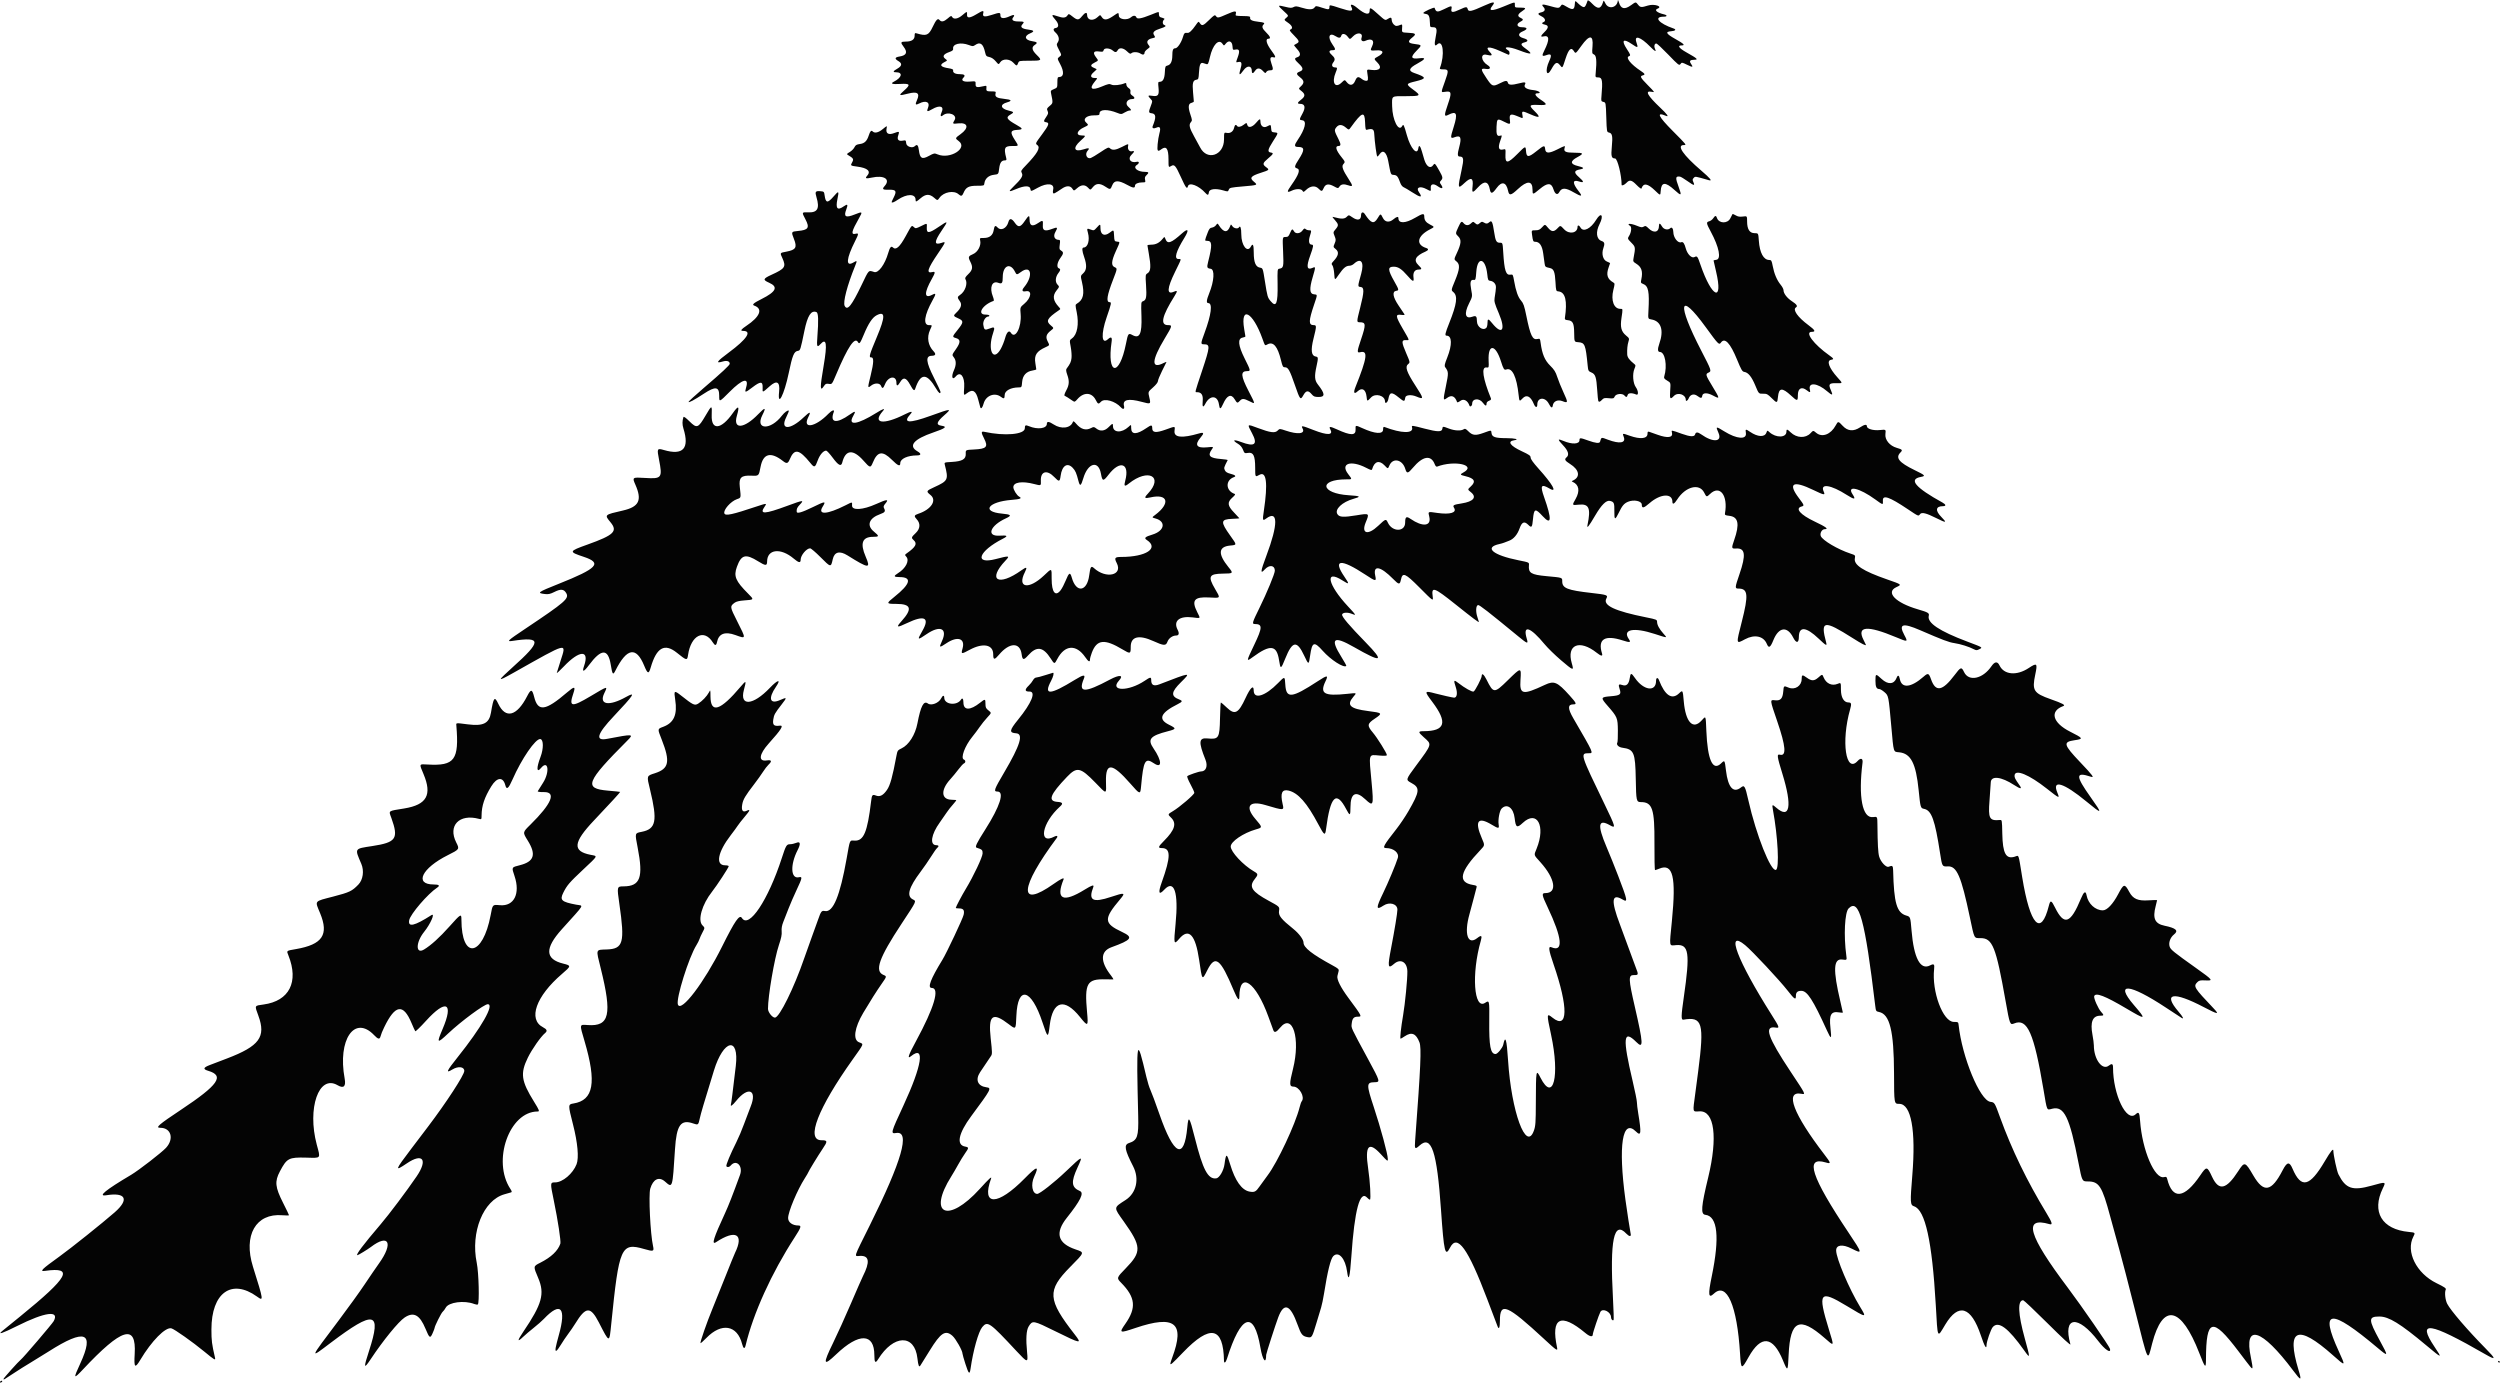 <?xml version="1.0" encoding="UTF-8" standalone="no"?>
<!-- Created with Inkscape (http://www.inkscape.org/) -->
<svg id="svg2" xmlns:rdf="http://www.w3.org/1999/02/22-rdf-syntax-ns#" xmlns="http://www.w3.org/2000/svg" height="1443.3" width="2609.7" version="1.1" xmlns:cc="http://creativecommons.org/ns#" xmlns:dc="http://purl.org/dc/elements/1.1/">
 <g id="layer1" transform="translate(726.53 246.09)">
  <path id="path3002" fill="#040404" d="m-726.36 1196.2c0.34-0.55 1.068-1 1.618-1s0.722 0.45 0.382 1-1.068 1-1.618 1-0.722-0.45-0.382-1zm3.5-2.841c0-0.802 15.964-18.611 18.072-20.159 2.413-1.773 32.816-37.377 34.351-40.227 6.233-11.574-8.985-9.527-38.28 5.151-15.057 7.544-20.706 9.455-15.545 5.258 1.137-0.925 9.681-7.87 18.985-15.434 50.461-41.023 56.316-51.735 25.917-47.417-6.252 0.888-3.949-1.428 14.934-15.02 12.036-8.663 44.816-34.866 57.566-46.015 15.509-13.562 11.77-21.206-8.75-17.886-9.283 1.501-0.864-5.404 26.044-21.364 7.868-4.667 31.848-23.238 36.381-28.176 8.567-9.332 5.288-20.869-5.932-20.869-5.649 0-1.996-3.19 21.637-18.895 38.908-25.856 45.639-35.472 28.396-40.563-5.847-1.726-5.368-3.425 1.724-6.119 3.3-1.253 11.379-4.335 17.954-6.849 33.691-12.881 40.695-22.43 32.623-44.478-4.063-11.098-4.344-10.48 5.372-11.805 26.929-3.672 37.023-23.58 25.965-51.214-2.06-5.149-2.459-4.82 8.044-6.653 27.482-4.797 34.303-14.953 25.078-37.337-5.608-13.607-6.764-12.131 13.683-17.469 17.122-4.47 19.554-5.633 26.25-12.549 4.831-4.991 6.147-14.356 3.035-21.609-7.041-16.412-7.5-15.663 11.344-18.545 25.111-3.841 27.779-7.73 20.062-29.245-2.893-8.068-4.124-7.153 13.49-10.036 23.468-3.842 29.21-14.122 20.046-35.89-4.628-10.992-4.843-10.493 4.3-9.964 28.24 1.635 32.944-4.767 29.961-40.779-0.234-2.821-0.801-2.767 11.909-1.15 16.256 2.067 22.346-0.996 24.226-12.182 2.731-16.25 3.764-17.49 7.679-9.214 7.579 16.02 19.365 12.906 30.063-7.942 3.974-7.744 5.249-7.618 7.35 0.728 3.965 15.75 11.689 14.701 34.276-4.655 7.926-6.792 9.161-6.603 6.59 1.011-4.814 14.258-1.906 14.723 17.998 2.873 18.507-11.018 18.081-10.93 14.259-2.931-5.693 11.919 4.989 13.683 22.743 3.757 10.736-6.003 8.406-2.344-12.818 20.13-17.519 18.551-19.716 26.009-6.942 23.573 27.47-5.24 28.136-5.185 21.23 1.742-43.353 43.481-45.925 50.112-20.293 52.312 6.863 0.589 12.59 1.184 12.727 1.321 0.278 0.278-10.459 11.983-27.371 29.838-21.749 22.962-22.648 32.071-3.534 35.831 7.726 1.52 8.324 0.325-7.693 15.374-14.602 13.72-16.949 16.46-20.836 24.33-3.763 7.619-1.769 9.443 13.479 12.332 7.965 1.509 10.073-2.117-14.905 25.639-18.037 20.043-17.579 31.221 1.471 35.922 8.426 2.079 8.381 2.43-1.386 10.798-27.145 23.26-35.7 47.466-19.68 55.681 4.073 2.089 4.688 3.868 2.076 6.01-4.412 3.618-13.702 16.86-17.975 25.62-8.096 16.6-7.007 24.344 6.48 46.082 5.531 8.915 5.989 10.171 3.705 10.171-29.521 0-47.696 51.525-28.481 80.745 1.644 2.501 1.825 3.345 0.789 3.682-0.74 0.24-3.849 1.131-6.909 1.979-22.039 6.109-35.581 39.613-28.936 71.595 2.12 10.204 2.921 42.313 1.084 43.448-0.504 0.311-2.191 0.072-3.75-0.531-10.416-4.034-26.75-1.88-29.751 3.923-0.798 1.543-2.214 3.439-3.147 4.214-1.533 1.272-8.436 15.137-8.436 16.944 0 0.411-0.944 2.882-2.098 5.491-2.524 5.706-3.263 5.234-7.397-4.73-6.031-14.536-12.352-17.946-21.739-11.728-6.456 4.276-22.458 23.902-35.364 43.371-7.401 11.165-7.75 9.599-1.872-8.388 13.529-41.396 5.672-43.092-39.919-8.614-22.513 17.025-22.901 18.112 8.347-23.401 9.729-12.925 21.886-29.8 27.015-37.5 5.129-7.7 11.902-17.6 15.051-22 15.262-21.326 10.195-31.346-8.602-17.009-3.224 2.459-13.154 8.509-13.967 8.509-2.205 0 5.912-10.808 24.281-32.33 8.812-10.324 27.267-34.889 37.529-49.955 11.9-17.469 6.418-24.827-10.155-13.629-13.145 8.882-12.768 7.628 4.601-15.279 4.833-6.374 12.666-16.7 17.406-22.948 19.146-25.234 37.881-54.022 37.881-58.208 0-4.478-6.34-5.231-12.5-1.484-7.197 4.378-6.056 1.681 5.291-12.504 25.2-31.503 38.966-55.664 31.714-55.664-3.753 0-27.647 17.646-41.353 30.539-11.656 10.965-12.254 10.471-5.749-4.759 11.775-27.569 3.594-31.524-17.392-8.41-5.769 6.354-10.79 11.232-11.159 10.841-0.369-0.391-2.122-4.193-3.895-8.449-8.648-20.754-17.089-19.5-28.545 4.238-2.098 4.347-3.106 6.857-3.916 9.75-0.886 3.163-2.571 2.81-6.549-1.374-20.499-21.557-38.357 4.579-30.855 45.158 1.548 8.372-1.004 10.774-7.439 7.003-19.493-11.423-31.844 23.934-21.673 62.044 4.017 15.051 4.895 13.985-11.174 13.572-18.051-0.463-20.037 0.58-27.3 14.347-5.59 10.594-5.012 16.375 3.277 32.804 3.42 6.777 6.218 12.606 6.218 12.951 0 0.346-3.115 0.367-6.922 0.048-27.702-2.322-40.979 20.898-30.703 53.697 11.249 35.903 11.297 36.259 4.214 31.172-26.55-19.066-47.577-3.89-47.561 34.328 0.005 11.806 0.422 15.115 3.706 29.38 0.761 3.307-0.169 2.784-11.144-6.264-12.171-10.034-31.216-23.484-34.374-24.277-6.151-1.544-20.646 13.17-32.419 32.91-5.611 9.407-6.74 8.234-5.874-6.106 1.923-31.876-13.258-27.33-54.081 16.192-9.824 10.473-10.153 9.77-2.826-6.047 15.382-33.204 5.219-37.119-33.016-12.719-5.775 3.685-14.325 8.964-19 11.731-4.675 2.767-12.325 7.575-17 10.686-10.9 7.253-11 7.309-11 6.173zm439-448.29c7.284-4.409 16.273-12.554 26.503-24.016 11.947-13.385 12.495-13.697 12.501-7.108 0.034 42.237 22.346 38.763 30.504-4.75 2.136-11.393 1.793-11.034 9.891-10.349 14.562 1.231 21.186-12.12 15.063-30.36-3.184-9.486-3.338-9.172 5.58-11.419 14.832-3.737 17.234-11.072 8.339-25.456-5.598-9.053-5.652-8.718 2.698-16.943 22.038-21.71 27.204-34.022 14.229-33.912-4.804 0.041-6.989-0.291-6.58-1 0.337-0.584 2.81-4.519 5.497-8.745 7.241-11.391 5.383-24.481-2.181-15.367-4.649 5.602-4.879-0.036-0.473-11.608 3.29-8.639 3.193-18.161-0.188-18.643-4.952-0.707-19.55 20.523-29.088 42.302-4.148 9.47-6.136 11.047-7.464 5.919-2.341-9.033-8.675-8.564-14.624 1.081-7.178 11.638-10.089 20.329-10.169 30.367-0.034 4.271-0.096 4.35-2.785 3.629-20.523-5.504-32.586 7.068-23.668 24.666 3.555 7.015 3.499 7.098-8.832 13.265-27.137 13.571-35.33 30.573-14.732 30.573 5.646 0 6.925 1.152 3.657 3.293-9.696 6.353-28.018 27.69-29.204 34.009-1.434 7.646 5.342 6.094 23.234-5.321 4.181-2.667-0.999 9.235-7.566 17.384-8.977 11.141-9.073 23.916-0.139 18.508zm1951.1 439.49c-32.994-44.027-51.865-49.753-44.076-13.373 1.202 5.612 1.899 10.49 1.549 10.84-0.721 0.721-0.619 0.845-14.632-17.665-27.228-35.965-33.688-34.327-33.841 8.581-0.036 9.998-0.817 9.266-6.936-6.5-18.97-48.882-38.163-52.852-49.209-10.179-5.051 19.514-3.501 22.604-18.432-36.747-6.25-24.847-13.377-52.297-15.837-61-2.46-8.703-6.766-24.374-9.569-34.824-8.481-31.616-11.606-36.5-23.356-36.5-5.946 0-5.989-0.084-9.662-19-9.406-48.438-15.042-60.039-27.626-56.87-5.794 1.459-5.124 2.943-8.949-19.824-9.959-59.27-16.872-74.93-30.572-69.256-4.448 1.842-4.661 1.294-8.997-23.178-10.116-57.082-13.624-65.873-26.288-65.873-6.844 0-6.205 1.256-11.029-21.684-9.049-43.031-13.652-53.662-23.023-53.177-5.881 0.304-5.943 0.2-8.054-13.543-5.396-35.128-8.913-44.913-16.721-46.509-3.703-0.757-3.828-1.185-5.66-19.426-2.821-28.084-8.122-38.398-20.373-39.636-6.187-0.625-5.668 1.084-8.176-26.917-2.889-32.252-2.865-32.13-7.152-35.857-2.056-1.788-4.473-3.25-5.372-3.25-2.975 0-4.033-2.282-4.033-8.7 0-7.511 0.24-7.578 6.445-1.8 6.602 6.148 13.009 5.695 15.593-1.101 1.29-3.394 2.631-2.975 3.388 1.06 1.909 10.173 11.609 9.229 24.877-2.42 4.606-4.044 5.428-3.739 7.761 2.886 4.782 13.579 11.887 12.293 24.474-4.431 6.517-8.659 7.261-8.898 9.962-3.207 4.875 10.271 19.556 7.16 28.543-6.049 3.445-5.064 6.323-5.377 8.438-0.918 4.686 9.874 17.96 11.067 30.519 2.741 8.666-5.745 9.331-5.078 6.815 6.835-3.512 16.631-1.772 19.397 16.184 25.725 12.561 4.427 15.76 6.174 13.084 7.144-14.549 5.278-11.295 17.447 7.152 26.745 13.86 6.986 14.142 7.538 4.557 8.922-12.237 1.766-11.522 4.583 5.793 22.807 13.545 14.256 15.268 16.61 11.164 15.251-16.101-5.333-16.105-1.075-0.021 21.573 12.717 17.907 12.351 18.233-4.696 4.189-23.56-19.411-36.026-23.214-30.209-9.217 2.731 6.571 2.362 6.435-10.849-4.008-18.506-14.629-33.03-20.665-33.745-14.024-0.253 2.346 0.472 3.809 5.154 10.406 3.014 4.247 1.144 4.173-5.606-0.219-13.587-8.843-24.176-10.008-24.404-2.687-0.069 2.2-0.653 10.683-1.299 18.851-1.49 18.852-0.176 21.344 10.737 20.358 2.31-0.209 2.314-0.184 2.601 14.291 0.405 20.489 3.754 26.764 12.83 24.045 4.834-1.448 3.743-4.389 7.963 21.475 8.192 50.215 19.55 62.386 27.784 29.772 1.601-6.341 2.608-6.046 6.542 1.914 9.447 19.115 16.132 16.772 26.975-9.457 3.07-7.425 4.938-8.511 5.891-3.427 1.655 8.824 9.075 15.677 16.974 15.677 4.346 0 10.561-6.544 15.946-16.792 5.868-11.167 6.812-11.369 11.604-2.483 3.992 7.403 9.069 9.605 20.325 8.816 4.812-0.337 8.75-0.394 8.75-0.126s-0.675 3.079-1.5 6.246c-3.335 12.805-0.832 18.303 9.285 20.391 11.985 2.473 14.878 5.121 9.919 9.077-4.017 3.205-5.986 8.767-4.555 12.871 1.091 3.13 4.126 5.579 27.764 22.407 17.57 12.508 18.067 13.18 9.423 12.736-5.173-0.266-6.499 0.018-8.25 1.77-4.451 4.451-3.623 5.796 16.805 27.314 6.516 6.864 4.925 6.678-10.087-1.176-32.163-16.828-43.24-14.822-26.388 4.781 4.428 5.151 5.917 8.075 3.333 6.547-0.688-0.407-8.255-5.365-16.816-11.019-38.148-25.192-53.678-26.42-33.259-2.63 13.542 15.778 13.01 16.026-7.883 3.669-22.212-13.138-31.907-16.867-33.444-12.863-0.758 1.976 4.183 13.195 7.276 16.519 3.148 3.384 3.007 3.945-0.989 3.945-7.969 0-10.634 6.601-8.072 19.991 0.79 4.13 1.437 9.102 1.437 11.049 0.001 14.455 8.825 26.389 15.583 21.074 3.158-2.484 4.417-1.98 4.417 1.768 0 28.508 14.157 57.896 23.612 49.014 3.245-3.048 4.033-1.891 4.646 6.824 2.151 30.588 15.208 61.21 25.046 58.741 2.245-0.564 2.706-0.275 3.293 2.066 5.476 21.82 17.909 20.455 34.384-3.776 6.714-9.874 7.181-9.819 12.464 1.475 7.026 15.022 14.824 13.328 27.207-5.909 6.664-10.352 7.253-10.184 15.858 4.543 10.791 18.468 18.893 17.006 30.533-5.508 4.593-8.884 7.082-9.315 10.295-1.784 9.068 21.252 17.858 19.232 33.775-7.759 6.189-10.496 8.887-13.797 8.887-10.874 0 4.262 3.678 21.377 5.28 24.565 7.605 15.142 14.587 17.523 34.799 11.865 14.989-4.196 14.962-4.202 11.549 2.822-11.932 24.562-1.037 42.843 27.122 45.51 6.829 0.647 6.936 0.758 4.756 4.938-8.132 15.592 3.163 38.283 24.162 48.539 8.442 4.123 10.292 5.408 9.663 6.712-1.364 2.829-0.55 10.762 1.521 14.822 3.516 6.892 21.252 27.532 39.964 46.508 11.264 11.423 11.258 12.764-0.027 6.269-58.932-33.919-71.893-35.851-53.229-7.936 8.453 12.642 8.262 12.608-8.664-1.542-27.182-22.724-39.031-30.009-48.813-30.009-11.721 0-11.667 3.055 0.444 25.176 9.169 16.749 9.057 17.135-2.223 7.638-49.64-41.794-60.994-40.851-40.675 3.378 7.447 16.21 7.412 16.235-6.094 4.211-37.039-32.978-48.994-27.855-35.901 15.382 3.54 11.689 2.776 11.769-5.608 0.582zm-1386-6.88c-1.676-5.231-3.047-10.082-3.047-10.778 0-3.11-7.004-15.506-10.491-18.568-7.362-6.463-12.226-3.298-23.782 15.478-0.975 1.584-3.324 5.355-5.221 8.38s-3.858 6.175-4.36 7c-1.488 2.447-2.304 0.567-3.193-7.366-2.869-25.58-24.978-24.984-41.103 1.108-2.778 4.494-3.85 3.287-3.85-4.333 0-23.252-16.082-23.638-39.824-0.954-13.591 12.985-14.266 10.549-3.283-11.855 4.341-8.855 12.718-27.35 18.616-41.1 5.898-13.75 11.524-26.578 12.504-28.507 7.629-15.028 6.721-21.686-2.903-21.275-6.469 0.276-7.545 3.648 10.284-32.218 33.342-67.074 42.304-98.466 27.431-96.088-6.043 0.966-5.855 0.252 7.606-28.818 19.437-41.974 22.681-63.335 7.795-51.336-4.19 3.377-2.742-0.973 5.184-15.574 19.143-35.267 25.181-55.684 16.468-55.684-4.715 0-1.218-9.181 11.236-29.504 4.342-7.086 21.153-42.735 22.064-46.79 1.101-4.899-0.192-6.706-4.8-6.706-1.858 0-3.378-0.238-3.378-0.529 0-1.031 6.334-13.056 10.515-19.963 8.027-13.26 17.485-33.283 17.485-37.015 0-3.56-0.564-4.09-6.272-5.888-1.976-0.623-0.023-4.712 9.117-19.087 15.325-24.103 20.248-39.517 12.621-39.517-4.246 0-3.578-1.889 7.077-20 16.798-28.553 20.371-40.262 12.456-40.813-7.483-0.521-7.141-2.986 1.97-14.187 14.372-17.67 19.158-29.61 11.78-29.386-4.774 0.145-5.008-2.043-0.661-6.177 1.699-1.615 3.736-4.175 4.526-5.687 0.79-1.512 2.267-2.75 3.283-2.75 1.016 0 5.293-1.125 9.505-2.5 4.212-1.375 7.87-2.5 8.128-2.5 1.229 0 0.222 4.168-2.031 8.404-8.2 15.422-1.395 15.117 24.954-1.119 8.769-5.404 11.151-5.671 9.216-1.035-6.243 14.957 0.552 15.161 27.33 0.819 9.93-5.318 14.673-4.786 9.389 1.053-10.32 11.403 9.955 11.586 26.812 0.242 6.086-4.096 6.799-4.15 6.799-0.52 0 5.109 2.761 6.474 8.568 4.235 33.388-12.875 33.255-12.862 22.439-2.147-10.301 10.205-10.727 14.562-1.756 17.973 3.75 1.426 3.467 2.336-1.502 4.824-18.081 9.053-20.96 15.72-9.274 21.483 7.948 3.919 7.855 4.543-1.017 6.83-18.684 4.815-21.649 8.368-15.024 17.999 8.901 12.94 9.093 21.399 0.351 15.459-9.111-6.191-10.919-2.972-13.333 23.739-0.83 9.177-1.007 9.137-11.224-2.532-19.155-21.879-25.949-22.426-25.452-2.049 0.334 13.704 1.144 13.636-11.18 0.936-15.501-15.974-19.17-16.724-29.432-6.013-17.979 18.766-20.507 25.521-9.813 26.222 5.181 0.34 5.92 1.747 2.516 4.79-18.963 16.95-23.304 40.736-5.717 31.324 2.356-1.261 3.707-0.4 2.313 1.473-38.936 52.31-40.463 74.327-3.334 48.059 7.577-5.361 11.341-7.097 10.409-4.802-8.552 21.063-0.775 24.849 22.044 10.733 7.671-4.745 10.041-5.442 8.952-2.632-5.422 13.996-0.637 16.635 18.537 10.226 14.26-4.767 15.364-4.497 9.589 2.344-17.61 20.86-17.344 25.231 2.088 34.353 11.801 5.54 9.954 8.142-11.25 15.849-11.765 4.276-11.886 15.103-0.33 29.693 1.649 2.082 2.623 3.833 2.164 3.892-0.459 0.059-4.025 0.022-7.924-0.082-19.589-0.521-22.145 4.013-19.368 34.36 1.376 15.039 0.914 15.354-7.359 5.016-16.292-20.358-28.511-17.045-31.626 8.575-1.676 13.782-2.043 13.636-7.541-2.977-11.752-35.508-25.962-39.024-27.281-6.75-0.589 14.404-0.515 14.319-7.692 8.782-17.294-13.342-21.806-9.9-19.105 14.575 1.677 15.2 1.69 16.554 0.172 18.642-1.594 2.192-6.582 9.621-11.283 16.805-5.184 7.92-2.416 14.454 6.636 15.668 5.666 0.76 5.144 1.752-15.86 30.133-13.359 18.052-15.804 29.985-6.502 31.73 4.209 0.79 4.211 1.262 0.04 7.163-1.847 2.614-5.088 7.902-7.2 11.752-2.112 3.85-5.261 9.25-6.997 12-25.382 40.218-3.635 49.939 29.63 13.244 9.858-10.875 12.798-13.537 11.738-10.631-10.507 28.818 6.73 28.665 35.161-0.311 12.846-13.092 15.381-13.555 9.873-1.802-3.774 8.053-2.017 18 3.18 18 2.611 0 17.774-11.905 29.959-23.521 17.783-16.953 18.115-17.063 12.074-3.986-6.994 15.138-6.42 20.71 2.531 24.546 4.54 1.946 0.596 9.989-13.713 27.961-12.565 15.782-9.565 26.621 9.122 32.957 9.618 3.261 9.772 2.756-5.583 18.3-24.352 24.65-23.726 33.986 4.726 70.472 7.925 10.163 6.609 9.952-19.989-3.199-23.474-11.606-24.026-11.708-28.086-5.139-2.495 4.037-3.029 13.134-1.607 27.36 1.081 10.812 0.438 10.725-10.913-1.471-28.318-30.426-30.357-31.859-35.928-25.239-3.937 4.678-9.465 24.311-12.168 43.21-0.977 6.833-1.972 5.956-5.405-4.762zm853.43-3.684c-10.595-25.561-22.887-26.722-35.907-3.393-7.426 13.305-7.873 13.129-8.877-3.489-3.042-50.374-13.924-75.384-27.324-62.796-5.748 5.4-6.245 1.339-2.217-18.126 8.432-40.75 6.146-62.704-6.68-64.162-5.048-0.574-4.451-8.301 3.039-39.338 10.026-41.548 6.442-69.242-8.887-68.676-7.876 0.291-7.44 2.127-4.591-19.324 1.096-8.25 2.427-18.375 2.96-22.5 6.494-50.326 4.459-57.4-15.489-53.855-2.467 0.438-2.379-3.785 0.491-23.645 6.676-46.188 5.329-55.32-7.995-54.203-7.624 0.639-7.227 2.912-4.435-25.387 4.545-46.083 1.073-60.38-13.215-54.41-1.974 0.825-3.949 1.5-4.388 1.5s-0.722-12.712-0.628-28.25c0.215-35.645-2.138-42.75-14.157-42.75-4.689 0-4.939-1.123-5.343-24-0.493-27.905-1.867-31.122-13.985-32.748-3.994-0.536-6.598-3.223-5.245-5.412 0.38-0.615 0.626-6.321 0.547-12.679-0.164-13.116-0.55-14.036-10.805-25.772-7.369-8.432-7.19-8.998 3.108-9.856 10.208-0.85 11.435-1.825 9.539-7.57-1.582-4.792-1.046-5.527 3-4.117 4.092 1.426 6.613-1.002 7.554-7.274 0.852-5.682 1.584-5.704 5.397-0.162 9.037 13.134 22.062 14.948 22.062 3.072 0-3.522 1.838-3.993 3.075-0.789 6.2 16.056 13.521 20.9 20.901 13.829 3.873-3.711 3.926-3.623 4.966 8.354 1.886 21.714 9.547 29.966 18.558 19.992 4.62-5.114 4.328-5.738 4.999 10.679 1.243 30.418 6.634 42.447 15.301 34.144 3.91-3.746 3.834-3.857 5.214 7.559 2.109 17.438 7.654 23.731 15.484 17.572 3.786-2.978 4.416-1.911 7.864 13.322 8.214 36.292 23.45 74.677 28.824 72.615 3.693-1.417 2.006-34.587-3.191-62.758-1.061-5.752-0.799-5.913 3.49-2.148 14.258 12.518 16.83-1.596 6.433-35.292-5.69-18.442-6.005-20.871-2.594-20.015 6.973 1.75 6.134-8.695-2.793-34.757-7.906-23.081-7.866-22.693-2.278-22.063 5.694 0.642 7.92-1.767 8.54-9.241 0.505-6.092 0.507-6.093 5.553-3.985 6.633 2.771 13.654-1.807 13.654-8.905 0-4.637 0.685-4.836 5.25-1.529 5.124 3.712 7.811 3.697 12.097-0.066 4.181-3.671 4.133-3.67 5.612-0.099 2.644 6.384 8.634 9.131 14.532 6.667 3.508-1.466 3.508-1.466 3.508 6.06 0 8.16 3.065 13.372 7.864 13.372 3.029 0 3.362 1.404 1.71 7.216-9.536 33.56-4.528 67.546 7.926 53.784 3.156-3.487 5.604-2.639 5.049 1.75-4.533 35.799-0.168 58.429 10.976 56.902 4.475-0.613 4.475-0.613 4.559 7.617 0.215 21.145 0.675 29.57 1.837 33.67 1.547 5.457 7.275 11.605 9.834 10.554 4.018-1.649 4.605-1.152 4.73 4.006 0.82 33.875 3.772 44.018 13.658 46.932 4.357 1.284 4.357 1.284 5.558 15.676 2.402 28.773 9.199 41.615 19.271 36.406 4.07-2.105 4.882-1.404 4.307 3.72-2.631 23.444 9.156 55.171 20.522 55.238 4.476 0.026 4.714 0.17 5.016 3.028 3.554 33.585 22.281 78.938 33.201 80.407 4.413 0.593 4.413 0.593 10.043 16.093 12.338 33.965 28.02 66.327 48.546 100.18 5.981 9.864 6.689 12.433 3.143 11.403-27.941-8.113-22.344 11.325 19.124 66.42 14.122 18.762 43.204 60.903 43.931 63.657 1.435 5.434-5.223 1.048-12.164-8.015-21.356-27.882-37.357-26.036-29.101 3.358 0.452 1.609-7.982-6.138-23.677-21.75-13.408-13.338-24.928-24.25-25.598-24.25-6.058 0-5.472 14.083 1.66 39.912 5.858 21.216 5.84 21.586-0.609 12.509-16.779-23.615-26.79-31.081-32.788-24.453-1.996 2.205-6.529 15.221-6.529 18.746 0 5.083-2.047 1.65-5.943-9.965-10.171-30.322-23.324-34.343-37.136-11.353-8.626 14.357-7.815 16.059-9.948-20.897-3.819-66.181-11-98.714-22.638-102.55-4.056-1.339-4.19-3.717-1.828-32.446 3.853-46.859-1.201-74.5-13.622-74.5-5.411 0-5.355 0.325-5.459-32-0.141-44.105-4.427-61.621-15.635-63.907-3.169-0.646-3.317-0.893-4.003-6.632-10.735-89.827-16.891-112.36-27.735-101.51-4.101 4.101-5.299 28.309-2.44 49.301 0.647 4.749 0.647 4.749-4.132 4.094-9.381-1.286-9.933 10.607-2.042 43.996 1.409 5.961 2.562 11.063 2.562 11.338 0 0.275-1.766 0.201-3.925-0.164-8.415-1.422-10.541 2.389-9.007 16.147 1.35 12.103 0.796 12.519-3.655 2.749-14.711-32.286-20.614-41.408-26.798-41.408-3.936 0-5.615 1.537-5.615 5.141 0 4.797-1.395 3.922-8.711-5.467-8.437-10.828-36.682-41.04-44.217-47.298-21.014-17.451-8.383 15.834 27.596 72.717 8.373 13.238 8.603 13.987 4.071 13.252-12.366-2.007-8.263 9.982 15.795 46.155 16.072 24.166 15.926 23.864 11.139 22.966-17.67-3.315-8.361 21.229 24.041 63.385 7.029 9.146 7.182 10.033 1.428 8.309-22.306-6.683-15.356 14.672 23.875 73.363 14.706 22 14.784 22.434 2.985 16.477-9.362-4.726-16-3.89-16 2.016 0 8.203 13.514 40.06 24.97 58.863 7.16 11.751 7.064 11.744-14.176-1.086-28.18-17.023-30.303-14.171-18.372 24.677 5.655 18.412 5.862 17.992-4.423 8.977-26.312-23.062-35.913-18.639-37.587 17.318-0.833 17.886-0.971 18.026-5.94 6.04zm-639.47 3.233c0-0.529 0.888-3.342 1.973-6.25 13.478-36.112 2.721-44.743-38.427-30.829-16.773 5.672-17.381 5.42-10.532-4.358 11.689-16.687 10.572-27.634-4.37-42.8-4.929-5.004-4.836-5.302 4.729-15.085 16.804-17.187 16.573-22.811-2.007-48.902-10.82-15.193-10.906-14.177 1.901-22.451 11.294-7.297 14.594-22.035 7.864-35.134-8.851-17.228-9.804-22.53-4.368-24.298 8.847-2.878 10.174-6.766 9.649-28.279-2.005-82.22-1.623-84.036 8.566-40.652 1.227 5.225 3.12 11.3 4.206 13.5s5.35 13.675 9.474 25.5c15.05 43.151 25.781 48.146 29.004 13.5 1.2-12.894 2.218-11.455 7.941 11.224 8.361 33.129 13.611 43.079 22.204 42.087 3.328-0.384 7.817-8.017 8.71-14.811 1.55-11.791 2.347-11.757 5.944 0.25 5.096 17.006 12.059 26.819 20.101 28.328 5.191 0.974 6.729 0.206 10.437-5.21 1.925-2.811 5.75-8.074 8.5-11.695 10.245-13.488 29.038-53.513 33.412-71.16 0.68-2.743 1.653-5.489 2.163-6.104 3.702-4.461-2.456-15.41-8.667-15.41-4.27 0-4.331-2.825-0.398-18.5 7.999-31.877-0.45-58.874-13.457-43-3.93 4.796-5.92 5.576-7.021 2.75-0.375-0.963-2.717-7.375-5.206-14.25-13.186-36.434-30.267-48.076-30.321-20.667-0.01 4.825-1.992 2.505-5.964-6.983-13.869-33.123-19.201-37.233-27.361-21.088-5.661 11.201-5.438 11.469-8.619-10.395-3.862-26.54-10.861-33.958-20.868-22.118-5.594 6.619-5.827 5.637-3.745-15.761 3.193-32.809-1.434-46.741-11.806-35.549-5.696 6.146-6.639 3.442-2.666-7.638 9.604-26.779 9.621-35.802 0.068-35.802-4.246 0-3.837-1.382 2.204-7.431 11.608-11.624 13.63-18.575 7.17-24.645-3.23-3.035-3.138-3.313 2.123-6.397 6.899-4.043 22.457-17.355 22.457-19.215 0-0.903-1.839-4.994-4.088-9.09-2.299-4.189-3.709-7.826-3.223-8.312 1.125-1.125 12.133-4.91 14.28-4.91 5.262 0 7.352-5.539 4.644-12.309-7.434-18.582-6.992-23.046 2.194-22.141 11.72 1.155 12.615-0.287 13.01-20.961 0.174-9.124 0.584-16.589 0.91-16.589 0.326 0 3.187 2.475 6.358 5.5 8.24 7.86 11.969 5.91 19.384-10.14 5.062-10.957 8.53-14.152 8.53-7.857 0 9.661 12.08 5.952 25.483-7.825 6.983-7.178 6.983-7.178 7.5 1.656 0.873 14.923 6.537 14.342 33.815-3.465 10.102-6.595 11.345-6.611 8.201-0.105-6.303 13.045-1.647 15.794 22.457 13.259 10.608-1.116 10.256-1.279 6.563 3.04-7.434 8.696-3.545 12.488 15.247 14.862 15.281 1.931 15.607 2.308 6.983 8.067-7.794 5.205-8.055 7.168-1.911 14.4 4.61 5.426 14.661 21.528 14.661 23.488 0 0.845-2.146 0.988-7.774 0.519-11.692-0.975-11.104-3.046-8.124 28.602 2.244 23.845 1.791 25.026-6.577 17.112-9.963-9.423-15.482-6.527-15.51 8.138-0.017 9.216-0.594 9.507-4.401 2.222-10.447-19.993-16.564-13.979-21.111 20.755-0.944 7.21-1.867 6.648-7.948-4.841-11.998-22.668-21.296-33.185-31.346-35.451-6.754-1.523-8.62 2.8-6.038 13.985 1.621 7.022 1.8 7.011-18.164 1.113-16.65-4.919-21.391 1.524-10.507 14.281 7.892 9.249 7.885 9.149 0.75 11.192-13.136 3.763-26.25 12.694-26.25 17.878 0 5.518 13.08 19.524 24.242 25.959 4.545 2.62 4.601 3.321 0.668 8.27-6.186 7.783-2.856 12.848 14.709 22.366 11.474 6.218 11.474 6.218 10.809 10.653-0.727 4.846 2.238 8.571 14.906 18.731 5.897 4.729 10.666 11.127 10.666 14.31 0 5.165 8.869 12.124 30.347 23.809 6.099 3.318 6.782 3.987 6.25 6.122-0.328 1.318-0.869 3.492-1.201 4.83-0.878 3.537 3.299 11.936 11.334 22.795 14.56 19.675 14.608 19.772 9.892 19.772-4.183 0-5.737 1.78-6.326 7.25-0.517 4.799-1.381 2.926 17.069 37.029 12.93 23.901 12.966 24.031 6.596 24.143-8.377 0.147-8.428 2.338-0.601 26.005 7.175 21.697 14.63 49.244 14.632 54.073 0 2.885-0.269 2.704-7.076-4.75-12.843-14.064-17.073-9.447-13.451 14.683 2.014 13.42 3.094 32.567 1.837 32.567-0.545 0-1.806-0.9-2.802-2-7.601-8.399-13.23 12.474-16.586 61.5-1.492 21.79-2.944 26.972-4.414 15.75-1.823-13.92-8.88-21.87-14.461-16.289-2.741 2.741-5.965 15.803-9.634 39.039-0.825 5.225-2.183 11.75-3.018 14.5-0.835 2.75-3.035 10.039-4.89 16.198-4.617 15.334-4.816 15.65-9.333 14.812-5.321-0.987-6.716-2.719-10.331-12.827-7.636-21.348-14.21-23.876-20.249-7.789-2.904 7.734-12.583 37.807-12.583 39.094 0 10.504-3.724 5.834-5.994-7.518-6.714-39.486-20.262-34.924-34.98 11.779-1.226 3.89-3.004 5.053-3.058 2-0.629-35.648-14.262-38.422-42.81-8.712-11.721 12.198-13.159 13.455-13.159 11.499zm1386-2.096c0-0.583 0.45-0.781 1-0.441s1 0.817 1 1.059c0 0.243-0.45 0.441-1 0.441s-1-0.477-1-1.059zm-2027.6-14.691c0.362-2.062 1.767-7.676 3.122-12.474 8.222-29.122 2.117-35.888-15.558-17.244-1.925 2.031-6.65 6.184-10.5 9.229-3.85 3.045-8.903 7.354-11.229 9.575-6.21 5.931-6.1 4.018 0.315-5.461 19.608-28.974 22.552-39.605 15.531-56.1-5.26-12.359-5.287-12.156 2.065-15.867 11.502-5.806 18.512-12.45 21.082-19.981 0.769-2.254-2.62-24.563-6.79-44.69-3.939-19.014-3.925-19.237 1.269-19.237 7.849 0 18.64-9.135 22.447-19 2.574-6.672 1.165-22.351-3.73-41.501-5.264-20.595-5.257-20.956 0.47-21.872 21.067-3.369 24.333-21.796 11.547-65.153-5.334-18.088-5.482-17.35 3.36-16.718 22.738 1.627 25.58-10.764 13.574-59.189-5.133-20.703-5.589-19.291 6.38-19.728 17.145-0.626 18.909-7.031 13.07-47.448-2.631-18.208-2.589-18.384 4.358-18.413 17.456-0.073 20.796-9.231 14.74-40.419-2.997-15.433-3.086-15.077 4.158-16.502 15.034-2.958 16.705-11.317 8.783-43.946-3.616-14.893-3.76-14.397 5.031-17.228 14.739-4.747 16.212-11.96 7.152-35.038-4.557-11.608-4.62-11.099 1.677-13.479 11.064-4.182 14.794-12.674 12.382-28.188-1.516-9.751-1.058-10.073 6.183-4.353 12.675 10.013 14.115 10.685 17.885 8.347 4.118-2.554 9.07-7.745 11.133-11.672 1.57-2.987 1.577-2.968 1.617 4.177 0.102 18.263 10.234 15.023 31.398-10.041 6.01-7.117 6.213-6.921 3.465 3.349-4.655 17.392 9.55 16.23 27.125-2.217 8.338-8.752 12.067-9.429 6.376-1.157-8.422 12.241-6.452 18.632 4.281 13.886 7.355-3.253 7.483-2.919 1.712 4.488-7.16 9.191-8.058 10.804-8.811 15.823-0.861 5.745 0.712 7.242 6.759 6.43 4.53-0.608 1.779 3.84-11.544 18.667-10.102 11.243-11.037 18.97-2.133 17.635 5.229-0.784 5.873 0.74 1.892 4.479-1.386 1.302-3.954 4.643-5.707 7.424-1.753 2.782-5.953 8.658-9.333 13.058-9.166 11.932-11.331 15.589-12.3 20.772-1.176 6.297 0.367 8.729 4.378 6.901 4.393-2.002 4.013-0.741-1.867 6.19-3.04 3.584-6.327 7.781-7.303 9.326-0.976 1.546-4.204 5.957-7.172 9.802-13.669 17.71-16.287 31.508-5.978 31.508 2.09 0 3.8 0.434 3.8 0.965 0 1.297-12.424 20.279-17.369 26.535-10.548 13.347-15.285 29.937-10.045 35.178 2.587 2.587 2.587 2.587 0.113 7.205-1.361 2.54-2.815 5.743-3.233 7.118-0.418 1.375-1.821 4.183-3.12 6.241-8.055 12.765-21.63 56.257-19.394 62.137 3.297 8.671 27.335-22.912 46.123-60.598 13.533-27.144 18.169-33.818 20.691-29.78 7.25 11.609 27.391-18.633 41.625-62.5 4.336-13.362 5.016-14.5 8.675-14.5 1.648 0 4.558-0.652 6.465-1.449 4.346-1.816 4.808 0.912 1.311 7.739-7.771 15.17-7.127 30.029 1.222 28.196 4.071-0.894 3.871 0.316-2.172 13.16-2.809 5.97-6.59 14.679-8.402 19.354s-4.276 10.965-5.475 13.978c-1.51 3.792-2.048 6.869-1.75 10 0.318 3.338-0.442 7.09-2.903 14.327-4.633 13.627-11.411 53.273-11.372 66.522 0.01 3.508 4.493 9.173 7.258 9.173 4.625 0 20.035-31.251 30.593-62.041 2.161-6.302 5.604-15.959 7.65-21.459 2.046-5.5 5.05-13.815 6.675-18.478 3.207-9.204 3.79-9.944 7.3-9.273 8.502 1.625 15.728-15.87 22.608-54.731 3.647-20.604 2.944-19.017 8.323-18.783 9.518 0.414 13.368-8.723 17.213-40.857 0.845-7.062 1.311-7.611 5.204-6.142 4.033 1.522 7.439-0.243 11.356-5.888 3.384-4.876 5.787-13.519 9.907-35.629 1.019-5.468 1.31-5.891 5.373-7.801 7.492-3.522 14.238-14.12 16.499-25.918 3.522-18.382 6.555-24.166 10.964-20.906 3.535 2.614 11.435-0.49 13.891-5.456 1.559-3.153 3.196-3.446 3.196-0.573 0 7.237 13.312 8.711 17.498 1.937 1.346-2.178 2.502-0.804 2.502 2.974 0 8.488 6.941 8.619 17.369 0.327 5.318-4.229 5.631-4.166 5.631 1.123 0 3.793 0.459 4.787 3.2 6.932 3.2 2.505 3.2 2.505-1.292 7.322-2.47 2.65-6.02 7.068-7.887 9.818-1.867 2.75-5.406 7.475-7.865 10.5-7.743 9.528-12.387 22.207-8.657 23.638 1.911 0.733 1.946 3.253 0.056 3.979-0.794 0.305-3.366 3.103-5.715 6.219s-6.226 7.811-8.615 10.435c-10.054 11.039-9.553 20.919 1.077 21.273 2.309 0.077 4.593 0.211 5.075 0.298 0.482 0.087-0.934 2.123-3.147 4.524-2.214 2.401-5.306 6.339-6.872 8.75s-4.734 6.983-7.04 10.159c-9.036 12.444-10.756 23.725-3.619 23.725 2.65 0 2.965 1.203 0.789 3.009-0.831 0.69-3.643 4.68-6.25 8.868-2.606 4.188-7.545 11.338-10.974 15.888-12.314 16.343-14.87 25.319-8.194 28.771 4.024 2.081 4.589 0.843-11.624 25.442-23.73 36.003-28.485 49.471-18.884 53.483 3.527 1.474 3.527 1.474-1.917 9.256-5.211 7.448-12.178 18.444-19.209 30.313-9.225 15.575-11.019 28.116-4.393 30.718 5.11 2.007 5.569 0.762-6.58 17.826-36.268 50.938-49.264 84.425-32.763 84.425 6.579 0 6.738 0.993 1.412 8.836-4.535 6.678-15.112 23.999-15.112 24.748 0 0.282-1.574 2.974-3.499 5.982-7.938 12.408-17.501 35.175-17.501 41.662 0 4.479 4.513 7.773 10.649 7.773 3.576 0 2.951 1.984-4.005 12.704-23.912 36.853-43.125 79.227-51.03 112.55-0.943 3.975-2.376 3.382-3.623-1.5-5.074-19.871-21.442-22.686-37.268-6.409-3.177 3.267-5.969 5.747-6.206 5.511-0.673-0.673 6.764-22.055 12.471-35.852 2.844-6.875 8.993-22.175 13.665-34 4.672-11.825 9.13-22.795 9.907-24.378 9.678-19.718 0.706-24.796-19.812-11.212-4.973 3.292-2.633-4.273 9.25-29.909 3.764-8.121 8.086-19.152 15.785-40.289 3.42-9.39-3.938-16.758-9.746-9.759-1.428 1.72-3.622 2.034-4.483 0.641-0.643-1.04 4.21-12.717 10.378-24.971 2.319-4.608 5.94-13.158 8.046-19 2.106-5.842 5.222-14.071 6.924-18.288 7.074-17.523-2.525-21.404-15.003-6.065-4.322 5.313-6.447 6.651-5.532 3.482 0.419-1.452 1.657-11.262 5.014-39.75 3.684-31.259-12.794-27.865-22.804 4.697-10.9 35.457-13.623 44.661-14.731 49.803-1.542 7.156-1.728 7.307-6.795 5.519-13.15-4.64-17.538 1.544-19.146 26.981-2.604 41.197-2.43 40.64-10.477 33.574-6.249-5.487-12.394-2.496-15.334 7.463-1.902 6.443 0.076 47.377 2.896 59.929 1.269 5.648 0.496 5.901-9.328 3.054-24.066-6.974-26.156-2.217-34.26 77.98-2.084 20.62-1.648 20.663-12.926-1.257-8.813-17.13-13.643-16.871-24.795 1.331-1.752 2.859-5.011 7.612-7.244 10.562-2.232 2.95-5.753 8.177-7.822 11.614-4.32 7.174-6.159 8.062-5.182 2.5zm1032.1-8.456c-39.214-36.268-46.5-39.335-46.5-19.572 0 7.403-0.993 9.834-2.461 6.027-0.371-0.963-5.2-13.675-10.73-28.25-20.21-53.265-31.326-68.669-38.875-53.872-5.121 10.039-6.335 4.938-9.432-39.628-4.242-61.036-9.968-78.205-22.35-67.018-4.825 4.359-5.328 3.829-4.669-4.923 5.853-77.794 6.705-97.043 4.549-102.72-3.553-9.351-8.191-11.256-15.436-6.339-2.026 1.375-3.951 2.5-4.278 2.5-0.84 0 0.405-11.578 2.635-24.5 2.059-11.934 4.59-38.074 4.435-45.816-0.196-9.797-7.204-13.686-13.965-7.75-6.399 5.619-6.813 3.289-2.963-16.677 3.65-18.923 6.54-36.583 6.54-39.963 0-6.047-8.19-8.473-14.5-4.294-7.986 5.289-8.067 2.744-0.415-13 5.274-10.851 13.236-29.903 15.338-36.7 1.622-5.243-4.328-10.275-12.173-10.294-4.256-0.011-2.854-2.604 10.811-20.006 3.671-4.675 9.27-13 12.441-18.5 11.905-20.648 12.307-24.491 3.083-29.479-6.049-3.271-6.049-3.272 4.756-17.887 17.255-23.339 16.913-22.074 8.095-29.934-6.02-5.366-6.023-6.193-0.019-6.216 22.662-0.087 25.273-9.056 8.94-30.712-8.538-11.321-8.373-11.771 3.183-8.675 6.266 1.679 18.447 4.403 19.687 4.403 2.991 0 3.74-4.771 1.716-10.935-2.498-7.608-2.136-8.173 2.761-4.316 6.515 5.131 14.273 9.474 15.847 8.87 1.503-0.577 8.449-13.963 8.449-16.282 0-3.458 2.281-1.716 5.072 3.875 7.218 14.458 8.012 14.486 21.973 0.788 14.227-13.959 14.35-13.964 13.438-0.597-1.059 15.541 2.119 16.188 25.517 5.2 9.653-4.534 12.936-3.119 25.727 11.085 7.249 8.05 7.765 9.312 3.807 9.312-5.853 0-5.823 4.327 0.099 14.524 21.699 37.363 21.308 36.476 16.068 36.476-9.08 0-8.853 0.724 16.818 53.769 11.313 23.376 11.747 25.079 5.466 21.465-12.345-7.105-13.482-0.454-3.809 22.266 3.278 7.7 8.806 21.425 12.285 30.5 9.891 25.804 10.313 28.07 4.604 24.697-11.459-6.769-12.304 0.883-2.848 25.803 2.713 7.15 7.103 19.075 9.756 26.5 2.652 7.425 5.769 15.879 6.925 18.787 2.955 7.431 2.826 7.9-2.147 7.799-5.742-0.117-5.611 3.942 1.058 32.914 8.974 38.987 9.223 44.597 1.64 37.014-13.69-13.69-14.567-4.488-3.877 40.719 2.436 10.303 4.431 20.203 4.433 22 0 1.797 0.636 7.092 1.41 11.767 3.421 20.663 2.981 24.241-2.324 18.936-14.26-14.261-18.743 14.372-11.09 70.834 1.475 10.883 4.933 33.416 5.522 35.981 0.7 3.052-1.536 2.928-4.522-0.25-13.083-13.926-17.313 6.542-13.972 67.603 0.662 12.099 0.957 22.245 0.654 22.548-1.029 1.029-2.682-0.762-2.682-2.905 0-5.582-8.748-9.953-11.106-5.549-1.627 3.039-7.894 21.626-7.894 23.41 0 3.062-3.074 2.518-7.739-1.371-25.804-21.511-36.24-16.22-29.612 15.014 0.894 4.214-0.24 3.484-13.15-8.456zm-11.038-217.79c1.731-4.852 1.973-8.327 2.049-29.5 0.124-34.464 0.209-34.912 4.873-25.75 13.38 26.287 20.314-1.784 11.054-44.752-4.792-22.237-4.736-22.938 1.457-17.961 16.25 13.059 16.716-10.426 1.107-55.755-5.196-15.089-5.72-19.231-2.244-17.744 12.756 5.458 11.345-9.544-3.923-41.733-6.179-13.026-6.459-14.805-2.332-14.805 12.643 0 10.251-14.988-5.131-32.142-7.386-8.237-7.02-6.91-3.982-14.436 9.556-23.669 0.338-40.603-14.531-26.695-6.05 5.659-7.35 4.902-8.462-4.926-1.218-10.769-7.899-15.745-13.552-10.092-2.207 2.207-3.986 11.652-3.158 16.759 0.722 4.449-0.061 4.453-7.388 0.035-14.396-8.681-17.953-3.67-10.153 14.302 3.17 7.304 3.17 7.304-1.297 12-21.869 22.986-24.269 33.978-8.011 36.68 3.839 0.638 4.267 0.969 3.708 2.868-0.347 1.181-1.534 5.747-2.638 10.147-1.104 4.4-3.208 12.275-4.677 17.5-5.793 20.602-1.871 32.796 8.04 25 4.436-3.49 5.387-2.787 3.784 2.8-9.876 34.436-7.255 72.456 4.465 64.777 4.52-2.962 4.582-2.699 4.365 18.673-0.27 26.572 1.281 34.75 6.591 34.75 2.011 0 7.296-6.41 7.983-9.681 2.21-10.53 3.624-5.998 5.048 16.181 3.458 53.877 18.916 96.028 26.953 73.5zm-1078.4-471.78c0-0.517 5.513-5.872 12.25-11.9 30.59-27.37 30.563-32.25-0.153-27.577-6.426 0.978-5.145-0.235 13.238-12.531 42.339-28.319 46.237-31.716 42.926-37.407-2.447-4.207-5.721-4.51-12.362-1.145-4.11 2.083-6.223 2.56-9.632 2.176-9.081-1.024-7.987-1.847 14.193-10.684 40.477-16.126 45.658-21.677 26.253-28.13-16.068-5.343-15.936-5.79 3.787-12.854 27.645-9.901 31.757-13.874 24.05-23.236-6.521-7.921-6.636-7.811 12.928-12.3 16.884-3.874 20.181-10.74 12.979-27.025-3.393-7.673-3.202-7.805 10.152-6.971 17.462 1.091 18.29-0.006 14.529-19.242-2.245-11.485-1.994-11.968 5.141-9.894 20.086 5.839 26.834-1.609 20.348-22.458-1.284-4.126-1.286-7.863-0.008-11.866 0.314-0.983 2.333 0.425 6.442 4.492 7.587 7.507 9.023 6.983 16.641-6.082 6.612-11.338 6.87-11.356 6.447-0.454-0.628 16.177 9.868 15.172 21.987-2.105 6.016-8.576 7.322-7.745 4.279 2.722-4.235 14.568 7.528 13.658 22.354-1.729 7.302-7.578 8.457-7.286 4.238 1.072-7.823 15.498 8.676 15.919 20.42 0.521 2.624-3.44 6.31-6.102 7.207-5.205 0.255 0.255-0.978 3.386-2.74 6.958-6.635 13.455 4.193 13.429 18.318-0.044 6.555-6.252 7.901-6.318 4.798-0.236-6.596 12.929 7.312 10.657 20.936-3.419 3.592-3.712 6.747-4.809 5.657-1.968-4.415 11.505 2.743 12.666 16.745 2.715 5.788-4.113 6.57-3.799 3.559 1.433-6.138 10.665 4.09 9.361 24.032-3.063 7.402-4.611 9.779-5.283 6.842-1.935-11.394 12.994 0.534 14.717 23.07 3.333 6.561-3.314 8.673-3.419 5.841-0.29-8.66 9.57-1.897 10.139 21.182 1.782 21.61-7.825 22.428-7.834 13.679-0.153-7.719 6.777-8.454 9.733-2.633 10.584 6.442 0.942 4.374 2.682-8.331 7.009-20.705 7.051-26.596 14.098-16.56 19.808 4.024 2.289 3.807 4.183-0.48 4.183-9.929 0-17.549 3.496-17.549 8.052 0 3.839-2.336 2.915-8.74-3.458-9.711-9.664-15.035-8.95-19.809 2.656-2.509 6.098-2.98 6.013-9.851-1.764-10.848-12.28-18.775-11.59-22.169 1.931-1.135 4.521-3.955 3.12-9.899-4.917-3.051-4.125-6.158-7.5-6.904-7.5-2.898 0-6.632 4.307-8.735 10.073-2.848 7.812-3.496 8.048-7.751 2.822-11.881-14.593-16.69-15.401-21.608-3.632-1.773 4.245-3.171 4.596-6.83 1.719-12.894-10.143-20.855-8.109-23.553 6.018-1.814 9.5-1.814 9.5-9.428 9.15-10.836-0.499-13.346 1.897-12.252 11.691 1.323 11.838 1.451 11.282-2.953 12.822-6.544 2.289-14.5 11.339-13.123 14.928 1.071 2.791 8.135 1.251 34.095-7.434 9.916-3.317 10.436-3.317 8.111 0.001-6.071 8.667-0.9 8.491 24.316-0.827 15.709-5.806 16.994-5.916 12.346-1.065-2.973 3.102-3.641 4.606-3.382 7.61 0.189 2.189 5.44 0.662 16.832-4.894 13.226-6.45 13.99-6.474 10.187-0.321-5.394 8.727 4.818 8.073 23.834-1.526 7.562-3.817 7.092-3.825 6.913 0.116-0.248 5.47 11.237 4.772 25.231-1.533 11.266-5.076 13.558-5.212 9.651-0.569-1.966 2.336-2.302 3.409-1.526 4.859 1.794 3.351 1.066 4.499-3.99 6.295-11.669 4.145-14.444 11.753-6.624 18.161 5.905 4.838 5.8 5.537-0.834 5.537-11.24 0-13.726 6.707-7.671 20.695 5.549 12.816 3.383 12.673-18.885-1.248-8.363-5.229-13.769-3.817-15.519 4.053-1.914 8.608-1.927 8.605-12.981-2.5-4.927-4.95-9.694-9-10.594-9-3.821 0-9.906 7.305-9.906 11.891 0 3.619-1.962 3.296-7.262-1.196-13.537-11.471-27.642-9.939-27.753 3.015-0.04 4.726-1.545 4.706-9.29-0.122-13.152-8.197-17.622-7.05-22.236 5.707-3.563 9.851-1.527 14.725 11.698 27.999 6.384 6.407 6.438 6.314-4.113 7.081-5.005 0.364-8.268 1.148-9.923 2.383-5.119 3.822-5.075 4.142 2.662 19.451 9.502 18.802 9.551 18.446-1.971 14.29-10.925-3.941-17.373-1.441-19.146 7.422-0.761 3.807-2.104 3.909-4.325 0.328-8.996-14.508-22.861-7.541-25.872 13-0.9 6.143-1.373 6.052-11.689-2.25-12.764-10.272-21.211-5.527-27.27 15.317-2.103 7.234-3.224 6.924-6.867-1.898-8.359-20.246-18.088-18.521-30.063 5.331-2.471 4.922-3.113 4.084-4.804-6.264-2.793-17.089-9.891-16.911-22.889 0.575-5.434 7.311-7.358 7.599-4.969 0.744 5.946-17.057-4.69-16.78-21.154 0.551-4.255 4.479-7.545 7.469-7.311 6.644 0.234-0.825 2.028-6.554 3.986-12.732 6.105-19.255 8.601-19.885-48.439 12.235-11.312 6.37-14 7.639-14 6.608zm1106.5-19.49c-6.05-5.157-13.621-12.551-16.824-16.43-15.118-18.309-23.183-20.837-18.696-5.86 1.738 5.8 0.872 5.571-8.694-2.294-31.709-26.073-40.732-33.097-42.168-32.825-2.274 0.43-2.624 6.857-0.684 12.552 0.861 2.527 1.565 4.791 1.565 5.031 0 0.909-5.908-3.519-24.58-18.421-22.383-17.864-25.092-18.803-23.671-8.207 0.713 5.319 0.796 5.375-13.74-9.233-15.032-15.105-17.711-16.235-19.401-8.183-1.142 5.44-2.106 5.346-8.146-0.795-13.108-13.327-21.094-14.847-18.686-3.557 1.373 6.437 0.803 6.382-10.377-0.995-25.727-16.975-34.304-16.076-21.738 2.278 5.428 7.929 5.156 8.456-2.003 3.877-19.042-12.181-15.562 4.256 5.737 27.099 8.686 9.316 8.935 9.797 4.004 7.736-4.494-1.878-9.769-1.493-10.192 0.743-0.416 2.2 7.344 11.357 24.703 29.146 19.907 20.401 16.935 21.537-12.41 4.745-21.482-12.293-25.286-9.142-12.859 10.652 2.973 4.735 5.202 8.812 4.954 9.06-2.495 2.495-16.225-6.299-24.625-15.773-9.039-10.196-11.107-9.408-13.146 5.007-1.4 9.897-1.58 9.899-6.183 0.066-7.594-16.223-12.329-15.508-19.752 2.981-4.608 11.477-4.98 11.574-6.508 1.689-2.463-15.93-9.053-16.662-27.58-3.062-6.792 4.986-6.746 4.632 1.684-12.949 8.729-18.207 8.799-21.697 0.434-21.697-2.949 0-2.442-1.704 4.973-16.71 7.663-15.508 16.108-35.927 16.108-38.946 0-5.811-5.832-6.501-10.583-1.252-4.804 5.308-4.423 2.058 1.649-14.07 12.534-33.292 12.47-48.447-0.167-39.105-3.716 2.747-3.9 2.095-2.344-8.326 4.268-28.585 2.694-41.403-4.583-37.34-4.522 2.525-4.47 2.611-4.502-7.5-0.039-12.437-1.881-16.26-7.409-15.376-3.65 0.584-3.817 0.478-5.328-3.368-1.012-2.576-2.819-4.714-5.147-6.087-6.504-3.837-4.753-4.931 3.11-1.943 14.29 5.431 17.794 2.646 11.495-9.136-5.301-9.916-5.464-9.774 6.229-5.395 12.912 4.836 17.677 5.457 20.468 2.667 2.127-2.127 2.127-2.127 8.37-0.023 12.865 4.337 20.683 3.407 17.73-2.11-1.822-3.405-0.956-3.29 11.291 1.499 14.862 5.811 21.095 5.517 17.544-0.828-1.732-3.095-0.074-3.061 6.914 0.146 14.688 6.74 19.962 6.689 19.543-0.186-0.262-4.291-0.075-4.321 6.94-1.109 13.346 6.11 21.78 6.661 21.78 1.424 0-2.26 0.387-2.99 1.383-2.608 17.805 6.832 30.578 7.072 28.87 0.541-0.627-2.399-0.609-2.397 13.153 1.202 13.495 3.529 17.933 3.575 18.414 0.191 0.388-2.735 0.4-2.736 6.941-0.249 5.901 2.243 12.319 2.591 15.152 0.822 1.6-0.999 2.356-0.708 4.983 1.92 4.441 4.441 7.509 4.79 15.801 1.799 8.614-3.107 8.103-3.118 8.487 0.186 0.476 4.105 3.84 5.242 15.566 5.258 9.085 0.013 13.935 1.327 8.102 2.195-7.508 1.117-4.286 5.79 7.898 11.454 7.809 3.63 9.25 4.665 9.25 6.641 0 1.522 2.821 5.471 8.059 11.283 15.077 16.727 20.259 26.056 11.681 21.03-8.807-5.162-9.99-3.282-5.65 8.977 8.259 23.327 7.764 29.961-1.481 19.861-7.801-8.523-9.093-8.123-10.149 3.144-0.812 8.67-1.412 9.387-4.918 5.882-4.098-4.098-6.658-3.038-9.061 3.751-2.277 6.432-6.217 11.089-10.85 12.825-1.723 0.645-4.032 1.543-5.133 1.995-1.1 0.452-3.35 1.112-5 1.467-16.5 3.55-7.017 11.635 19.931 16.991 11.069 2.2 11.069 2.2 10.811 5.109-0.726 8.179 2.102 9.938 18.4 11.445 16.849 1.558 16.358 1.396 16.358 5.395 0 7.191 5.209 9.265 30.5 12.144 16.553 1.884 17.476 2.233 15.535 5.86-3.812 7.123 8.741 13.032 41.715 19.636 10.563 2.115 11.25 2.399 11.25 4.641 0 3.206 2.362 7.577 6.673 12.348 4.327 4.79 4.588 4.781-9.078 0.312-22.142-7.241-34.187-4.8-26.993 5.471 2.415 3.448 1.045 3.733-6.364 1.322-18.878-6.144-26.382-1.447-21.705 13.586 0.979 3.146-0.939 2.888-5.524-0.742-18.027-14.278-31.724-8.497-26.03 10.986 2.381 8.148 1.855 7.993-11.479-3.374zm-190.64-140.12c7.927-7.478 8.139-7.546 10.147-3.238 4.579 9.826 17.974 9.763 18.015-0.085 0.026-6.16 1.215-6.981 5.66-3.912 12.548 8.666 21.797 7.693 19.565-2.058-1.353-5.912-1.956-5.616 8.443-4.144 13.332 1.887 20.532-0.288 17.424-5.263-1.733-2.775-0.791-3.334 7.892-4.687 12.371-1.927 16.133-6.529 9.599-11.742-3.516-2.806-3.516-2.806-0.058-5.974 5.574-5.105 3.885-8.444-5.383-10.646-5.869-1.394-6.188-1.863-2.582-3.794 14.698-7.866-8.959-13.273-27.292-6.238-0.716 0.275-1.723-0.745-2.338-2.369-3.882-10.246-12.478-8.856-23.008 3.721-4.984 5.953-6.265 6.118-7.799 1.001-2.974-9.927-13.048-12.017-16.627-3.451-1.484 3.551-1.484 3.551-4.931-0.104-5.554-5.889-10.558-4.469-12.978 3.685-0.45 1.514-1.148 1.373-6.305-1.278-16.13-8.292-27.208-4.509-18.852 6.439 4.475 5.862 4.546 5.637-1.766 5.637-29.368 0-27.092 14.707 2.568 16.599 12.27 0.783 13.116 1.415 4.933 3.69-11.965 3.327-20.116 11.112-16.85 16.095 2.07 3.159 6.253 3.388 20.168 1.102 13.306-2.186 13.333-2.164 9.354 7.412-4.926 11.853 2.168 13.819 12.999 3.602zm-341.85 138.5c-7.923-12.347-14.631-13.267-23.575-3.235-4.727 5.302-5.905 5.054-6.794-1.433-1.713-12.5-12.663-12.228-23.465 0.583-4.909 5.822-6.167 5.761-6.167-0.301 0-10.185-10.605-12.238-24.498-4.744-8.937 4.821-9.22 4.769-7.498-1.384 2.959-10.569-5.255-13.174-16.94-5.371-7.41 4.948-7.836 4.742-4.595-2.221 6.206-13.333-1.881-17.004-16.065-7.293-9.678 6.626-10.01 6.359-4.334-3.485 7.971-13.826 2.258-16.773-15.842-8.171-10.918 5.189-12.023 4.844-5.988-1.868 11.707-13.021 10.179-18.078-5.462-18.078-10.564 0-10.675-0.4-2.027-7.304 17.028-13.596 18.851-20.696 5.316-20.696-5.959 0-6.364-1.034-1.566-4 8.269-5.11 12.389-13.249 8.75-17.283-1.677-1.859-1.653-2.009 0.571-3.579 9.33-6.587 11.15-10.045 7.179-13.639-2.743-2.482-2.591-3.018 2.135-7.514 4.716-4.486 5.079-10.001 0.947-14.399-2.944-3.134-2.613-4.258 1.668-5.663 13.522-4.439 19.758-14.04 12.75-19.631-4.761-3.799-4.519-4.297 3.974-8.17 14.44-6.585 14.967-7.696 11.01-23.239-0.666-2.616-0.666-2.616 7.286-3.077 10.951-0.634 14.8-2.888 14.553-8.524-0.178-4.046-0.178-4.046 8.707-4.47 13.023-0.623 14.902-2.667 10.475-11.393-3.294-6.493-3.248-7.816 0.246-7.047 21.165 4.659 42.25 2.799 42.25-3.729 0-3.296 0.74-3.65 4.414-2.115 8.998 3.76 18.586 2.444 18.586-2.551 0-2.708 2.277-2.484 7.082 0.696 7.975 5.278 17.852 3.937 20.112-2.729 0.356-1.049 1.248-0.546 3.267 1.843 5.053 5.978 10.149 7.501 15.625 4.67 2.784-1.44 3.162-1.406 5.585 0.5 4.066 3.199 8.629 2.678 12.762-1.456 4.136-4.136 4.567-4.245 4.567-1.155 0 7.063 9.078 7.535 16.25 0.846 2.75-2.565 2.75-2.565 2.75 1.144 0 7.195 5.626 7.208 16.053 0.036 5.038-3.466 5.947-3.417 5.947 0.318 0 4.586 3.855 4.995 13.74 1.459 10.871-3.889 10.109-3.989 9.518 1.254-0.788 6.992 7.756 7.875 25.634 2.648 5.087-1.487 5.525-0.356 1.625 4.2-6.627 7.742-4.294 11.38 6.609 10.306 7.112-0.701 7.112-0.701 4.993 2.276-4.608 6.471-2.163 9.016 9.506 9.899 4.094 0.31 7.303 0.834 7.133 1.166-4.016 7.8-4.092 8.074-2.962 10.554 0.817 1.793 2.433 2.829 5.69 3.65 5.111 1.287 6.527 2.601 3.828 3.553-9.239 3.258-8.719 14.378 0.821 17.558 0.868 0.289 0.036 1.578-2.403 3.719-5.668 4.977-5.271 8.522 1.768 15.79 3.025 3.123 5.5 5.795 5.5 5.937 0 0.142-3.44 0.39-7.645 0.55-12.014 0.459-12.306 3.024-1.984 17.441 7.204 10.062 7.206 9.748-0.081 10.446-12.336 1.18-12.914 8.742-1.723 22.518 5.287 6.508 5.173 6.645-5.662 6.774-14.648 0.174-16.04 2.8-8.405 15.843 5.959 10.179 6.239 9.757-6.024 9.063-15.665-0.887-18.768 2.9-12.523 15.281 3.564 7.066 3.963 6.613-4.838 5.508-13.808-1.734-20.387 3.691-15.631 12.888 1.956 3.783 1.396 6.031-1.502 6.031-3.819 0-7.801 2.858-9.139 6.559-1.562 4.319-3.757 4.212-14.606-0.713-15.312-6.95-23.764-4.787-23.702 6.067 0.042 7.293-0.485 7.462-8.404 2.701-18.947-11.39-26.914-10.588-32.167 3.238-1.08 2.842-1.964 6.063-1.964 7.157 0 3.151-1.661 2.342-4.921-2.396-9.45-13.735-21.305-12.977-29.179 1.867-2.975 5.608-2.993 5.606-6.898-0.48zm10.427-71.32c1.392-1.825 3.777-6.402 5.301-10.172 3.394-8.396 4.607-8.95 6.307-2.881 4.559 16.281 15.928 14.765 18.165-2.423 1.191-9.153 1.971-10.314 5.035-7.506 12.447 11.405 30.233 7.489 23.748-5.229-2.811-5.513-2.112-6.47 4.733-6.479 26.05-0.034 39.684-9.13 26.568-17.724-3.117-2.042-1.796-3.3 5.901-5.618 12.657-3.812 14.523-13.678 3.181-16.816-3.868-1.07-3.868-1.07-0.368-3.678 16.289-12.135 13.481-22.526-4.946-18.3-6.142 1.409-6.809 0.52-2.794-3.721 17.157-18.122 0.657-27.114-19.718-10.746-4.422 3.552-5.293 2.868-3.741-2.936 4.878-18.236-5.373-21.956-17.407-6.316-5.541 7.202-6.484 7.069-7.965-1.118-2.571-14.217-13.564-11.358-18.369 4.778-2.468 8.286-3.543 8.911-5.078 2.953-2.182-8.469-3.163-10.732-5.949-13.715-5.636-6.034-11.244-2.385-12.66 8.237-0.857 6.427-1.6 6.569-6.676 1.271-7.616-7.948-14.409-6.007-13.964 3.992 0.233 5.227 0.233 5.227-6.932 3.346-12.692-3.332-21.8-1.95-21.8 3.308 0 2.686 3.628 8.542 6.117 9.874 3.299 1.765 1.279 2.63-7.84 3.358-24.659 1.968-32.104 12.321-10.295 14.315 9.842 0.9 10.751 1.98 4.196 4.988-16.534 7.585-20.676 18.956-6.576 18.051 8.282-0.532 9.197 0.266 3.588 3.128-25.611 13.066-30.667 27.345-7.54 21.294 14.285-3.737 15.095-3.612 10.187 1.571-19.382 20.471-7.626 27.567 16.712 10.089 5.379-3.863 6.259-3.362 3.521 2.006-8.403 16.471 3.815 18.7 19.808 3.613 8.598-8.111 8.122-8.309 8.122 3.389 0 14.104 3.929 19.028 9.428 11.817zm953.19 61.624c-5.005-2.623-13.92-5.424-20.221-6.356-5.872-0.868-12.059-3.2-35.895-13.53-18.165-7.872-22.611-6.533-16.476 4.963 4.052 7.593 3.914 7.629-8.728 2.341-30.041-12.566-41.148-11.628-33.8 2.854 1.373 2.706 2.498 5.032 2.5 5.17 0.021 1.225-4.066-0.865-13.905-7.11-30.088-19.099-33.807-18.478-27.612 4.61 1.079 4.022 0.027 3.485-7.879-4.025-13.113-12.456-20.487-13.073-20.6-1.725-0.067 6.679-2.728 6.913-5.986 0.527-6.194-12.142-15.061-10.927-20.63 2.828-3.186 7.867-4.802 8.781-6.852 3.875-3.426-8.2-12.787-10.179-22.763-4.813-9.498 5.109-9.424 5.503-3.378-18.202 7.205-28.247 6.554-34.715-3.497-34.715-3.813 0-3.749-0.879 1.075-14.935 7.029-20.479 6.086-27.535-3.595-26.883-4.768 0.321-4.887-0.243-1.876-8.877 5.852-16.776 4.359-24.15-5.111-25.25-4.194-0.487-4.837-0.85-4.531-2.561 3.361-18.769-5.358-30.089-15.592-20.243-3.555 3.421-3.702 3.386-6.103-1.422-5.028-10.068-19.466-6.381-28.178 7.195-3.025 4.714-4.985 5.646-4.985 2.372 0-9.205-12.51-8.466-23.84 1.407-6.235 5.433-8.09 5.776-8.145 1.504-0.048-3.748-8.356-5.459-14.297-2.945-4.213 1.783-6.104 4.016-9.716 11.474-3.921 8.095-4.742 7.779-4.611-1.778 0.116-8.431-0.357-9.538-4.518-10.564-3.899-0.962-8.866 3.943-15.583 15.39-6.798 11.584-8.83 14.057-7.906 9.617 3.618-17.382 1.569-22.181-9.009-21.097-7.378 0.756-7.299 0.897-3.375-6.057 4.641-8.224 3.514-14.749-3.057-17.698-1.258-0.564-1.258-0.731 0-1.296 8.311-3.73 7.027-11.345-2.96-17.553-5.218-3.244-5.979-4.728-3.483-6.799 3.043-2.525 1.798-6.804-3.656-12.571-5.935-6.275-5.88-7.227 0.264-4.605 9.159 3.909 16.892 3.543 16.892-0.799 0-2.591 0.805-2.549 9.189 0.475 7.627 2.751 11.676 3.164 12.247 1.25 1.495-5.016 0.977-4.882 8.272-2.135 12.234 4.605 18.896 3.471 16.524-2.813-1.569-4.155-1.705-4.128 6.324-1.295 11.115 3.922 18.445 3.064 18.445-2.159 0-2.013 0.386-2.454 1.75-2.002 0.963 0.319 4.9 1.71 8.75 3.091 10.655 3.823 16.331 3.011 15.036-2.149-0.732-2.917-1.192-2.967 10.195 1.118 8.925 3.202 13.249 3.386 13.979 0.594 0.665-2.545 2.724-2.539 6.313 0.016 12.438 8.857 22.29 8 18.056-1.571-3.086-6.976-2.777-7.052 6.113-1.522 13.106 8.153 23.686 8.877 22.496 1.541-0.67-4.128-0.26-4.218 4.502-0.982 7.819 5.313 15.031 5.697 16.856 0.897 1.016-2.671 1.016-2.671 3.235-0.651 6.82 6.21 17.719 5.945 17.719-0.429 0-3.015 0.781-2.902 4.452 0.643 6.221 6.008 15.543 6.415 20.691 0.903 2.839-3.039 2.839-3.039 5.924-0.443 6.216 5.23 15.294 1.768 20.445-7.798 2.434-4.519 2.573-4.507 7.379 0.644 5.09 5.457 11.162 5.966 17.91 1.5 4.662-3.085 7.198-3.508 7.198-1.199 0 2.774 6.683 4.716 13.658 3.969 6.266-0.671 6.266-0.671 5.692 4.169-0.713 6.017 4.465 12.323 11.843 14.422 5.812 1.654 6.364 2.331 3.906 4.788-5.564 5.564-1.669 10.456 14.65 18.401 11.351 5.526 11.928 6.162 6.518 7.177-13.025 2.443-5.703 11.086 22.644 26.726 3.756 2.072 3.993 3.796 0.522 3.796-7.614 0-8.319 4.518-1.745 11.193 6.258 6.354 5.364 6.576-5.176 1.287-10.671-5.356-15.311-6.478-17.034-4.121-1.677 2.293-1.418 2.398-12.774-5.221-19.323-12.964-26.366-15.373-25.985-8.888 0.278 4.735 0.297 4.738-7.916-1.255-16.596-12.109-30.19-15.197-23.724-5.388 3.696 5.606 2.041 5.814-5.878 0.738-16.737-10.728-28.312-12.468-24.296-3.652 1.881 4.128 0.679 3.947-10.885-1.638-21.233-10.254-26.8-7.118-15.013 8.456 5.597 7.394 5.817 8.04 2.996 8.777-7.378 1.929-1.609 8.612 13.668 15.832 11.69 5.525 14.782 7.88 10.35 7.88-2.913 0-5.303 4.132-4.148 7.171 1.691 4.448 17.821 13.988 30.904 18.278 5.169 1.695 5.266 1.798 4.671 4.97-1.299 6.926 8.342 13.222 33.801 22.075 15.424 5.363 15.361 5.31 9.5 8.032-11.488 5.336-0.866 16.314 22.353 23.101 10.839 3.169 12.232 3.986 11.508 6.752-1.921 7.345 10.893 15.941 40.249 26.999 16.478 6.207 16.193 6.026 12.471 7.95-2.522 1.304-3.188 1.302-5.715-0.022zm-890.27-252.44c-5.961-6.622-17.312-9.807-20.884-5.86-2.523 2.788-3.177 2.554-5.483-1.967-4.128-8.091-12.544-8.373-19.191-0.643-2.316 2.694-2.917 2.94-4.5 1.845-4.231-2.929-7.892-5.252-8.826-5.601-0.55-0.205 0.237-2.636 1.75-5.401 3.187-5.827 3.439-9.837 1.04-16.531-1.15-3.208-1.4-5.233-0.755-6.11 3.924-5.336 4.774-7.158 5.231-11.208 0.284-2.522-0.08-7.748-0.809-11.613-1.326-7.027-1.326-7.027 1.437-9.04 5.388-3.925 7.335-14.897 4.819-27.15-1.553-7.562-1.544-7.967 0.199-9 6.694-3.967 8.144-10.208 5.246-22.582-1.522-6.5-1.522-6.5 1.41-9.194 3.586-3.294 3.872-8.449 0.932-16.806-2.327-6.616-2.521-10-0.573-10 4.348 0 6.61-7.723 4.494-15.344-1.309-4.715-1.117-4.934 2.976-3.389 3.099 1.169 3.415 1.066 6.17-2.017 3.677-4.115 3.932-4.076 3.932 0.595 0 6.833 4.115 8.83 9.589 4.655 4.339-3.309 4.266-3.361 4.611 3.25 0.284 5.443 0.447 5.767 3.05 6.066 3.397 0.391 3.513-0.514-1.312 10.202-4.593 10.201-4.927 14.829-1.188 16.469 2.928 1.285 2.912 1.42-1.607 13.069-6.317 16.286-7.439 23.443-3.675 23.443 2.244 0 1.988 1.338-3.023 15.834-6.04 17.471-5.376 28.938 1.325 22.874 3.32-3.005 4.564-2.188 3.867 2.542-5.177 35.123 8.006 37.208 14.927 2.361 2.238-11.267 2.479-11.582 7.01-9.141 7.307 3.935 9.797-1.396 9.209-19.714-0.478-14.886-0.473-14.922 1.841-15.803 3.194-1.214 3.738-4.345 2.927-16.854-0.698-10.773-0.698-10.773 1.875-12.459 3.098-2.03 3.376-7.314 1.058-20.14-0.795-4.4-1.454-8.338-1.465-8.75-0.011-0.412 1.893-0.753 4.23-0.757 4.539-0.007 8.264-1.938 11.562-5.993 2.033-2.5 2.033-2.5 3.096 0.276 2.076 5.422 5.921 4.072 17.157-6.026 6.639-5.966 7.748-3.818 2.452 4.75-8.816 14.263-10.943 22-6.048 22 3.209 0 3.519-1.162-3.539 13.244-8.58 17.51-8.987 24.382-1.236 20.85 3.784-1.724 3.906-0.716 0.56 4.618-13.142 20.949-15.214 30.288-6.718 30.288 4.682 0 4.533 0.598-3.489 13.937-13.927 23.16-14.289 32.411-0.999 25.539 1.746-0.903 2.997-1.267 2.779-0.809-0.217 0.458-2.292 4.634-4.611 9.28s-4.215 9.371-4.215 10.5c0 1.22-2.11 3.914-5.199 6.638-5.2 4.585-5.2 4.585-3.839 10.256 1.737 7.241 1.629 7.308-7.735 4.781-14.182-3.827-20.345-2.424-18.67 4.249 0.819 3.263-0.866 4.053-3.173 1.49zm-146.85-0.047c-0.248-0.722-1.185-4.238-2.082-7.813-2.398-9.551-5.857-11.616-11.726-7-3.593 2.826-3.562 2.896-2.975-6.514 0.676-10.842-4-16.712-8.752-10.986-3.748 4.516-5.035 0.379-1.978-6.359 2.537-5.592 2.512-10.192-0.074-13.48-2.052-2.609-2.052-2.609 2.09-8.483 5.01-7.104 5.066-10.206 0.213-11.635-4.194-1.235-4.16-1.403 1.75-8.738 6.259-7.767 6.324-9.332 0.5-11.908-5.183-2.292-5.351-2.749-2.129-5.776 5.112-4.803 6.343-8.664 3.84-12.05-2.81-3.801-2.775-4.655 0.272-6.652 5.264-3.449 8.217-12.183 5.547-16.406-0.703-1.112 0.058-2.445 3.015-5.287 4.551-4.373 4.996-7.261 2.019-13.1-2.408-4.723-2.035-5.7 2.986-7.814 4.834-2.036 8.526-8.915 7.439-13.861-0.642-2.922-0.605-2.951 3.796-2.951 5.87 0 9.319-2.701 10.214-7.999 0.826-4.89 1.703-5.539 4.021-2.978 3.569 3.944 9.589 0.951 11.352-5.643 1.132-4.232 3.413-4.017 6.631 0.625 3.719 5.367 5.942 5.002 10.478-1.72 4.215-6.247 5.019-6.484 5.019-1.486 0 6.549 2.835 7.743 8.785 3.7 5.01-3.404 5.43-3.217 5.047 2.25-0.398 5.69 2.18 6.662 9.873 3.724 5.572-2.128 6.011-1.637 3.124 3.49-2.445 4.343-0.665 8.036 3.875 8.036 1.202 0 1.355 0.935 0.804 4.938-0.596 4.333-0.424 5.098 1.406 6.24 2.789 1.742 2.636 3.079-0.915 7.98-3.235 4.466-3.961 9.535-1.5 10.48 1.992 0.764 1.891 2.049-0.387 4.945-3.17 4.03-3.629 9.239-1.054 11.979 2.192 2.333 2.192 2.333-0.933 6.279-4.366 5.512-3.71 10.486 2.242 16.989 2.125 2.322 2.126 2.336 0.133 3.7-12.236 8.38-13.759 11.22-8.407 15.688 3.404 2.842 3.404 2.842 0.081 5.442-4.861 3.804-5.681 6.754-3.2 11.513 2.03 3.895 2.03 3.895-2.222 5.817-9.463 4.278-12.084 8.342-10.726 16.633 0.529 3.232 0.965 6.155 0.968 6.498 0 0.342-1.793 0.91-3.991 1.261-6.52 1.043-10.216 5.138-10.781 11.948-0.463 5.58-0.518 5.668-3.596 5.674-8.236 0.015-14.626 3.502-14.626 7.983 0 3.773-0.892 4.242-3.769 1.979-6.485-5.101-15.925-1.533-18.189 6.876-1.166 4.33-2.763 6.139-3.507 3.971zm21.31-60.867c1.588-2.78 3.672-7.955 4.631-11.5 1.699-6.277 4.143-8.487 6.023-5.446 4.465 7.224 11.314-5.84 10.168-19.395-0.611-7.229-0.611-7.229 3.776-10.896 7.433-6.213 8.433-14.434 1.59-13.065-3.832 0.766-4.502-0.924-1.706-4.309 9.796-11.862 7.311-23.684-3.328-15.835-4.229 3.12-4.591 3.111-6.195-0.16-4.898-9.987-12.78-6.62-12.82 5.475-0.021 6.478-0.799 7.459-4.736 5.973-6.491-2.45-9.346 4.929-5.564 14.381 0.926 2.315 1.264 4.354 0.75 4.53-11.604 3.992-17.707 14.301-8.466 14.301 2.217 0 4.031 0.45 4.031 1s-0.47 1-1.046 1c-2.925 0-5.859 4.814-5.277 8.657 0.814 5.372 1.585 5.855 6.323 3.96 5.52-2.209 6.03-1.609 3.916 4.604-6.049 17.783 0.017 30.579 7.929 16.726zm227.87 57.976c-1.307-9.745-9.409-10.218-14.262-0.834-2.336 4.518-3.315 3.464-2.734-2.943 0.564-6.218-1.339-9.145-5.943-9.145-2.335 0-2.737 1.709 5.223-22.211 8.578-25.78 8.707-27.789 1.781-27.789-3.27 0-3.207-0.908 0.812-11.75 7.122-19.211 8.635-31.25 3.928-31.25-2.183 0-1.89-3.132 0.947-10.114 5.264-12.955 5.989-25.124 1.532-25.721-3.814-0.511-4.107-1.319-2.618-7.213 4.468-17.675 4.259-21.952-1.072-21.952-2.693 0-2.703 0.141 0.577-8.5 1.528-4.026 2.404-5.061 4.494-5.315 1.428-0.173 3.313-1.298 4.189-2.5 1.529-2.097 1.64-2.11 2.761-0.326 5.231 8.323 9.292 8.706 12.109 1.142 0.728-1.956 0.778-1.95 2.274 0.25 1.57 2.31 5.67 3.054 6.795 1.234 1.47-2.378 2.49 0.621 2.491 7.325 0 11.527 6.305 19.591 9.966 12.751 2.108-3.94 3.032-2.055 3.034 6.19 0 10.203 1.974 14.991 6.49 15.758 2.992 0.508 2.992 0.508 5.144 14.127 2.569 16.257 2.792 17.03 6.022 20.87 5.837 6.937 7.575 2.609 7.227-18.004-0.247-14.651-0.155-15.518 1.677-15.858 4.574-0.848 4.768-1.698 4.07-17.887-0.658-15.257-0.658-15.257 2.429-15.257 2.654 0 3.323-0.56 4.763-3.99 1.894-4.51 2.645-4.871 4.176-2.01 1.627 3.041 6.365 2.639 8.85-0.75 1.618-2.206 2.267-2.503 3.283-1.5 0.697 0.688 2.302 1.25 3.567 1.25 2.705 0 2.713 0.067 0.807 6.349-1.575 5.19-0.763 8.651 2.028 8.651 2.105 0 1.842 1.908-1.535 11.163-4.373 11.982-3.618 15.807 2.564 12.99 3.123-1.423 3.117-0.966-0.123 10.049-3.527 11.987-3.14 17.182 1.31 17.612 3.943 0.38 3.931-0.146 0.236 10.777-5.774 17.066-5.865 21.41-0.451 21.41 3.155 0 3.143 0.883-0.184 14.185-3.03 12.114-2.266 17.956 2.436 18.635 2.588 0.374 2.656 1.345 0.713 10.18-2.273 10.336-1.964 14.622 1.363 18.856 7.585 9.655 7.87 13.144 1.072 13.144-4.4 0-5.396-0.394-7.589-3-3.454-4.105-5.753-3.829-8.477 1.018-3.14 5.587-3.533 5.131-8.85-10.257-5.451-15.775-7.112-18.762-10.435-18.762-2.114 0-2.558-0.782-4.119-7.25-3.498-14.495-8.053-19.915-14.041-16.71-2.91 1.558-2.552 1.956-5.423-6.04-10.026-27.927-23.18-34.777-18.982-9.883 0.636 3.77 1.204 7.198 1.262 7.619 0.058 0.421-1.219 0.992-2.838 1.27-5.444 0.935-4.774 8.173 2.01 21.726 6.397 12.779 6.498 13.269 2.746 13.269-7.141 0-6.829 4.865 1.322 20.655 7.473 14.477 7.435 14.063 1.01 10.81-5.902-2.988-7.674-3.07-10.032-0.466-2.448 2.705-2.973 2.558-5.367-1.5-3.655-6.195-8.05-4.463-12.141 4.787-2.558 5.782-3.565 5.931-4.275 0.636zm328.67-0.6c-3.354-8.139-7.673-10.271-11.796-5.822-3.18 3.431-3.361 3.286-4.05-3.25-2.06-19.545-6.759-29.298-12.969-26.915-2.117 0.812-3.013-0.56-5.445-8.335-5.727-18.31-13.743-18.929-12.954-1 0.33 7.5 0.33 7.5-2.325 7.191-5.496-0.64-3.768 11.261 4.654 32.045 0.522 1.288 0.032 1.991-1.898 2.725-1.62 0.616-2.602 1.753-2.602 3.014 0 2.838-1.256 2.523-3.831-0.961-3.865-5.227-11.169-4.52-11.169 1.082 0 2.202-2.22 3.745-2.816 1.958-1.746-5.237-5.985-7.577-9.294-5.13-1.801 1.332-3.421 2.006-3.598 1.499-2.245-6.411-5.795-7.905-10.507-4.422-4.207 3.111-4.254 2.62-1.185-12.365 2.864-13.986 2.833-14.779-0.774-19.785-0.961-1.333-0.549-3.249 2.149-10 5.298-13.258 5.034-22.851-0.63-22.851-2.105 0-1.645-2.207 2.753-13.23 7.987-20.014 9.07-28.213 4.261-32.27-2.371-2-2.371-2 1.69-11.808 5.08-12.269 5.47-17.069 1.634-20.128-2.752-2.194-2.752-2.194 0.378-8.882 4.487-9.589 4.874-13.838 1.56-17.152-3.207-3.207-3.206-3.012-0.048-9.91 2.722-5.946 3.448-6.505 5.395-4.16 2.237 2.696 5.051 2.869 7.607 0.469 2.255-2.119 2.519-2.155 4.244-0.594 2.308 2.089 3.062 2.083 5.409-0.041 1.539-1.392 2.239-1.484 3.815-0.5 2.584 1.613 3.953 1.52 6.094-0.418 2.302-2.083 3.222-0.078 4.813 10.494 1.41 9.37 2.358 11.129 5.993 11.129 2.872 0 2.872 0 3.47 9.75 1.214 19.756 2.802 24.505 7.872 23.536 2.111-0.404 2.371 0.075 3.465 6.389 1.861 10.738 4.093 17.077 7.298 20.727 2.462 2.804 3.385 5.46 5.47 15.736 4.247 20.935 6.529 25.641 11.789 24.321 2.406-0.604 2.578-0.377 3.185 4.201 1.526 11.494 4.261 18.012 9.893 23.569 4.279 4.223 5.759 6.584 7.446 11.882 1.158 3.636 4.114 10.941 6.57 16.232 4.918 10.596 4.807 11.363-1.302 8.964-4.776-1.876-9.271 0.183-9.919 4.543-0.477 3.21-1.904 2.611-4.117-1.727-3.794-7.438-12.063-6.922-12.063 0.752 0 3.642-2.015 3.334-3.617-0.553zm-49.59-79.521c0.66-0.66 1.2-2.91 1.2-5 0-4.782 0.883-4.773 4.757 0.047 10.521 13.092 14.558 7.408 7.124-10.031-4.419-10.365-5.028-12.576-4.455-16.162 1.808-11.316 1.828-12.618 0.224-15.066-0.923-1.409-2.784-2.587-4.378-2.77-2.64-0.303-2.808-0.643-3.525-7.141-1.872-16.953-10.281-18.658-11.434-2.319-0.561 7.945-0.79 8.69-2.594 8.428-3.465-0.503-4.213 2.294-2.724 10.183 1.354 7.176 1.354 7.176-2.32 14.508-5.364 10.704-3.847 16.535 3.574 13.734 3.764-1.421 4.713-0.474 4.736 4.723 0.026 5.908 6.349 10.33 9.815 6.864zm-832.8 77.311c0-0.514 7.088-6.997 15.75-14.408 19.158-16.39 27.25-23.922 27.25-25.364 0-2.667-2.95-3.666-7.129-2.414-8.092 2.425-6.559 0.064 5.99-9.221 19.16-14.176 24.769-22.699 14.939-22.699-3.058 0-2.018-1.572 3.45-5.212 14.393-9.584 17.668-17.84 8.387-21.147-2.748-0.979-0.931-2.636 7.57-6.902 15.355-7.704 17.647-12.735 7.776-17.07-6.687-2.937-6.28-4.192 2.683-8.276 14.113-6.432 15.359-8.331 11.311-17.251-2.637-5.812-2.81-5.525 4.115-6.841 9.989-1.898 11.439-4.338 7.907-13.3-2.931-7.436-2.828-7.647 4.036-8.27 11.085-1.005 12.625-3.37 7.964-12.23-3.941-7.491-3.944-7.482 2.891-7.223 9.787 0.371 12.191-4.04 8.638-15.847-1.73-5.748-1.123-6.676 4.089-6.248 3.704 0.304 3.906 0.502 4.417 4.318 1.093 8.173 3.109 8.446 9.3 1.259 5.508-6.393 5.916-6.122 4.065 2.709-2.085 9.947 0 12.235 6.753 7.423 3.87-2.755 4.503-1.898 2.491 3.37-2.935 7.686-0.657 9.008 8.922 5.176 8.054-3.222 8.299-3.021 4.488 3.696-8.084 14.249-8.845 17.784-3.545 16.454 3.241-0.814 3.161 0.141-0.643 7.678-9.275 18.374-10.005 27.201-1.85 22.384 4.061-2.399 4.171-2.181 1.821 3.6-8.221 20.221-12.847 37.993-10.857 41.712 2.842 5.31 7.212-0.098 17.64-21.829 7.871-16.403 6.994-15.503 13.217-13.559 4.323 1.351 11.131-7.902 14.549-19.773 1.749-6.073 3.106-7.71 4.902-5.914 3.153 3.153 7.126-0.331 13.336-11.692 6.561-12.003 6.234-11.634 8.493-9.589 1.885 1.706 2.17 1.671 7.444-0.916 6.83-3.35 6.353-3.471 6.129 1.56-0.279 6.258 2.244 6.105 12.307-0.748 10.284-7.002 10.448-6.779 3.04 4.109-7.826 11.502-7.792 15.242 0.113 12.487 4.75-1.656 4.607-1.231-3.731 11.022-11.004 16.172-12.537 21.131-6.026 19.497 3.44-0.863 3.349 0.407-0.517 7.258-8.075 14.308-7.97 20.811 0.267 16.551 4.387-2.269 4.469-1.348 0.515 5.748-8.59 15.415-10.05 25.826-3.622 25.826 3.519 0 3.46-0.309 0.987 5.141-3.482 7.675-2.054 16.083 3.764 22.157 2.792 2.915 2.096 4.649-1.881 4.687-6.712 0.064-6.126 6.384 2.095 22.586 3.85 7.588 7 14.388 7 15.112 0 2.596-1.857 1.237-4.52-3.308-9.746-16.63-16.221-16.667-21.824-0.125-0.973 2.873-2.023 2.06-5.492-4.25-4.052-7.371-7-8.087-10.296-2.5-2.493 4.225-3.868 4.474-3.868 0.7 0-8.078-8.593-6.95-11.966 1.571-1.732 4.374-2.841 4.869-4.012 1.789-1.256-3.303-6.522-3.528-10.441-0.446-3.761 2.959-3.769 2.781-0.477-10.618 3.319-13.511 3.479-19.087 0.539-18.839-2.696 0.227-1.861-2.785 5.846-21.095 9.046-21.491 9.017-27.588-0.112-22.898-4.458 2.29-8.654 8.605-13.455 20.25-3.709 8.996-4.674 10.249-6.035 7.837-3.367-5.967-10.496 4.606-22.871 33.915-4.292 10.165-4.292 10.165-7.556 9.635-2.725-0.442-3.547-0.098-4.978 2.085-4.363 6.659-4.454 2.339-0.442-21.108 3.94-23.028 2.935-29.433-3.502-22.321-3.386 3.742-3.872 2.526-3.08-7.706 1.341-17.312 1.051-25.117-0.962-25.889-5.583-2.142-9.293 3.653-12.575 19.639-4.053 19.742-4.288 20.475-6.672 20.817-4.17 0.598-5.76 4.419-9.707 23.33-4.723 22.633-11.829 36.372-10.006 19.346 1.107-10.342-2.368-12.367-9.81-5.715-7.833 7-7.582 6.948-7.394 1.525 0.236-6.821-2.156-6.88-10.784-0.268-7.588 5.816-8.185 5.818-6.448 0.019 3.233-10.791-3.749-8.962-17.146 4.49-11.012 11.058-10.956 11.037-10.956 4.156 0-9.592-3.873-10.109-16.022-2.136-10.29 6.753-15.978 9.794-15.978 8.543zm727-0.51c0-6.093-10.025-8.918-14.565-4.104-4.139 4.389-4.073 4.403-4.682-0.999-0.843-7.48-4.75-9.731-9.364-5.396-3.618 3.399-4.595 1.481-2.238-4.395 12.414-30.951 13.42-38.661 4.748-36.394-3.262 0.853-3.12-0.944 1.05-13.283 5.318-15.738 5.172-18.033-1.148-18.033-3.528 0-3.525-0.156 0.308-15.256 4.233-16.678 4.345-21.135 0.54-21.57-3.27-0.374-3.278-0.154 0.512-13.816 3.422-12.335-0.264-17.243-7.724-10.283-1.135 1.059-3.173 1.926-4.527 1.926-3.582 0-6.37 2.326-11.16 9.308-4.248 6.192-4.248 6.192-4.748-0.909-0.276-3.917-1.129-7.856-1.903-8.786-1.23-1.478-1.091-2.02 1.128-4.399 5.388-5.779 6.06-9.613 2.221-12.676-2.498-1.993-2.52-2.119-0.998-5.761 1.414-3.384 1.41-4.09-0.048-7.734-1.577-3.941-1.56-4.064 0.998-7.103 3.355-3.987 3.28-5.095-0.648-9.582-3.172-3.623-3.19-3.695-0.75-3.021 7.304 2.018 10.724 1.94 12.961-0.297 2.2-2.2 2.2-2.2 5.923 0.38 5.487 3.803 9.116 2.983 9.116-2.061 0-3.367 2.119-4.07 3.931-1.303 6.451 9.853 9.449 10.823 13.374 4.325 3.049-5.048 3.115-5.051 5.533-0.21 2.226 4.458 6.603 5.012 10.917 1.382 3.356-2.824 5.245-3.259 5.245-1.208 0 5.768 7.161 5.625 17.38-0.347 8.047-4.703 9.62-4.937 9.62-1.432 0 3.892 1.663 6.222 6.033 8.451 4.881 2.49 4.882 2.475-0.079 5.006-13.301 6.785-15.158 15.921-3.96 19.475 2.789 0.885 2.502 2.328-0.745 3.741-10.552 4.592-12.776 8.966-7.25 14.26 3.759 3.601 3.77 4.5 0.057 4.5-4.012 0-5.999 3.014-5.32 8.073 0.72 5.369-0.521 4.979-6.671-2.091-5.741-6.6-9.425-8.982-13.894-8.982-6.479 0-6.384 3.11 0.464 15.215 5.024 8.882 5.162 9.532 2.114 9.965-4.535 0.644-3.59 6.508 2.491 15.453 2.942 4.327 5.666 8.387 6.054 9.022 0.506 0.829-0.418 1.004-3.277 0.621-6.348-0.852-6.149 1.228 1.365 14.207 7.739 13.368 7.454 12.351 3.403 12.165-4.701-0.216-4.656 2.08 0.261 13.462 4.247 9.831 4.247 9.831 2.004 11.648-3.331 2.698-1.437 8.25 7.548 22.125 9.224 14.243 9.289 15.058 0.924 11.563-5.093-2.128-10.906-1.587-11.324 1.054-0.736 4.647-1.149 4.651-6.784 0.061-7.622-6.209-9.517-5.917-10.938 1.689-0.665 3.558-3.478 5.462-3.478 2.354zm403.67-3.408c-4.232-4.232-5.132-4.687-9.105-4.602-4.409 0.094-4.409 0.094-8.004-8.58-3.775-9.107-7.43-13.619-11.486-14.179-2.079-0.287-3.15-2.099-7.5-12.694-7.211-17.563-12.903-23.583-16.917-17.891-1.925 2.729-2.7 1.94-15.86-16.163-27.91-38.391-30.422-25.233-4.678 24.503 10.694 20.661 10.959 21.449 7.696 22.923-3.466 1.566-3.224 2.48 3.667 13.844 8.403 13.857 8.426 14.133 0.836 10.097-5.91-3.142-10.667-3.016-11.137 0.296-0.399 2.812-1.478 2.829-5.198 0.079-3.534-2.613-7.41-1.465-8.978 2.659-0.915 2.407-3.005 3.512-3.005 1.589 0-5.699-8.317-8.443-12.466-4.112-3.904 4.075-4.429 3.258-3.8-5.916 0.545-7.951 0.545-7.951-3.173-10.145-2.979-1.758-3.59-2.612-3.075-4.299 3.428-11.209 0.864-25.605-4.559-25.605-2.35 0-2.542-3.006-0.553-8.644 4.978-14.109 1.843-23.609-8.35-25.304-3.476-0.578-3.476-0.578-3-9.065 1.128-20.126-0.043-25.903-5.685-28.048-2.34-0.89-2.489-1.287-1.759-4.705 1.781-8.34 0.281-12.92-5.375-16.415-3.155-1.95-3.368-2.392-2.748-5.716 2.134-11.443 2.099-11.692-2.323-16.202-4.114-4.197-4.114-4.197-2.125-7.417 2.111-3.415 2.66-8.951 0.99-9.983-4.511-2.788 0.267-2.995 6.785-0.293 4.426 1.835 5.659 1.997 7.311 0.965 1.726-1.078 2.378-0.851 4.96 1.73 5.528 5.528 10.944 4.285 10.944-2.513 0-3.219 1.146-2.998 3.204 0.617 1.845 3.242 6.254 4.136 8.638 1.752 1.53-1.53 3.119 0.505 3.143 4.024 0.039 5.84 4.82 11.998 8.283 10.669 1.907-0.732 3.305 1.183 4.716 6.457 1.622 6.065 6.187 10.606 9.097 9.049 2.759-1.477 3.196-0.915 6.265 8.043 11.916 34.784 24.059 39.848 16.204 6.758-1.402-5.908-2.55-10.941-2.55-11.184 0-0.243 1.238-0.584 2.75-0.758 5.535-0.637 3.108-13.132-5.737-29.53-4.694-8.702-4.859-9.857-1.526-10.694 1.368-0.343 3.22-1.742 4.115-3.108 1.972-3.009 3.054-3.141 3.901-0.473 1.912 6.025 11.069 6.345 13.996 0.489 1.1-2.2 2.126-4.201 2.281-4.447 0.154-0.246 1.666 0.371 3.359 1.371 2.292 1.354 4.199 1.665 7.469 1.217 4.391-0.602 4.391-0.602 4.395 5.129 0.01 8.177 2.603 12.231 7.839 12.231 3.872 0 3.872 0 4.407 7.815 0.871 12.71 4.928 20.185 10.956 20.185 2.079 0 2.471 0.705 3.546 6.372 1.516 7.993 4.388 14.763 8.252 19.45 1.647 1.998 2.997 4.544 2.999 5.656 0.01 3.454 3.65 8.217 8.932 11.675 4.924 3.223 6.113 5.081 4.064 6.347-3.733 2.307 1.819 10.211 12.992 18.494 7.026 5.208 7.932 7.006 3.532 7.006-7.766 0 1.956 13.012 18.433 24.67 4.604 3.257 4.925 4.066 1.793 4.511-5.117 0.727-2.296 8.547 6.689 18.541 5.676 6.313 5.767 5.991-1.659 5.876-7.277-0.113-8.12 1.104-5.22 7.535 2.437 5.404 1.44 5.628-4.019 0.903-10.196-8.825-20.004-9.714-17.975-1.63 0.783 3.118 0.077 3.246-3.292 0.596-5.332-4.194-9.273-2.055-9.273 5.033 0 6.542-0.566 6.584-7.119 0.517-9.342-8.649-12.718-8.304-13.65 1.395-0.643 6.697-1.039 6.772-6.562 1.25zm-181 3.054c-0.245-0.412-0.753-5.475-1.127-11.25-0.896-13.805-1.884-16.826-6.08-18.579-3.092-1.292-3.355-1.776-3.883-7.153-2.172-22.129-2.908-23.949-9.885-24.465-4.088-0.302-4.088-0.302-4.204-9.516-0.132-10.437-1.41-12.953-6.848-13.481-2.501-0.243-3.084-0.715-2.846-2.306 2.659-17.794 0.5-26.87-6.585-27.687-2.696-0.311-2.718-0.375-3.246-9.813-0.597-10.671-1.795-13.707-5.747-14.572-4.841-1.059-5.104-1.277-5.589-4.626-0.263-1.816-0.937-6.678-1.498-10.803-1.085-7.978-3.84-12-8.221-12-2.23 0-2.508-0.593-3.4-7.25-0.636-4.75-0.636-4.75 3.482-4.75 3.364 0 4.657-0.591 7.063-3.225 2.946-3.225 2.946-3.225 6.016 0.5 3.751 4.551 6.217 4.695 10.052 0.589 2.929-3.136 2.929-3.136 6.748 1 5.316 5.758 14.126 4.193 14.126-2.51 0-2.018 1.779-1.635 3 0.646 2.864 5.351 10.708 1.534 16.524-8.04 5.136-8.455 8.124-4.577 3.484 4.523-4.276 8.388-3.374 15.797 2.158 17.726 3.097 1.08 3.46 2.695 1.724 7.674-2.008 5.761-0.323 12.04 3.682 13.713 1.885 0.787 3.42 1.538 3.411 1.668-0.01 0.13-0.663 2.037-1.456 4.237-2.856 7.926-1.533 12.323 4.815 16 1.633 0.946 1.633 1.373 0.017 7.874-2.686 10.801 0.575 19.626 7.25 19.626 2.772 0 2.726-0.348 1.256 9.541-1.434 9.64-0.254 14.169 4.768 18.309 3.383 2.788 3.526 3.145 2.534 6.303-1.1 3.501-1.559 8.204-1.313 13.451 0.139 2.965 2.187 5.8 6.94 9.607 2.046 1.638 2.07 1.87 0.568 5.464-2.212 5.294-1.492 14.931 1.422 19.022 2.778 3.901 3.077 8.891 0.466 7.758-4.461-1.936-8.36-1.748-8.93 0.429-0.653 2.498-1.612 2.676-3.32 0.617-2.126-2.561-8.835-1.956-10.143 0.915-1.008 2.212-1.532 2.371-6.229 1.889-4.347-0.446-5.418-0.205-7.033 1.585-1.995 2.211-3.174 2.62-3.923 1.361zm-737.66-207.78c0-0.297 0.927-2.357 2.059-4.577 3.498-6.857 2.585-8.415-4.809-8.21-6.595 0.183-7.536-0.596-4.616-3.822 6.47-7.149-0.466-11.707-13.461-8.847-6.003 1.321-7.255 0.848-4.833-1.828 4.356-4.813 0.713-8.223-10.339-9.681-7.112-0.938-7.183-1-5.191-4.572 1.813-3.25 1.298-4.134-4.354-7.479-1.595-0.944-1.407-1.276 1.783-3.158 1.961-1.157 4.178-3.382 4.927-4.945 1.099-2.294 2.201-2.954 5.718-3.425 4.822-0.645 7.302-3.045 9.217-8.917 1.498-4.591 2.59-5.71 4.1-4.2 2.168 2.168 6.021 1.26 10.612-2.503 4.519-3.703 4.519-3.703 3.9-0.612-1.044 5.22 1.974 7.088 7.833 4.85 5.417-2.069 5.811-1.858 4.354 2.323-1.528 4.382 0.171 6.406 4.668 5.563 3.147-0.59 3.305-0.471 3.611 2.731 0.341 3.563 6.533 5.536 9.152 2.916 2.235-2.235 3.452-0.954 4.112 4.33 1.078 8.631 3.253 9.882 10.395 5.977 5.424-2.965 5.808-3.033 9.161-1.624 12.979 5.454 31.959-6.546 22-13.909-3.906-2.888-3.866-3.032 1.976-7.229 8.996-6.463 7.855-12.298-2.198-11.247-6.432 0.672-6.48 0.631-4.049-3.485 3.21-5.435-6.796-9.39-12.267-4.849-2.336 1.939-2.984 0.29-1.294-3.294 2.963-6.28-1.92-7.832-9.91-3.149-5.104 2.991-6.02 2.662-4.28-1.538 2.408-5.814-2.18-8.066-9.122-4.476-4.006 2.072-4.545 1.278-2.386-3.51 3.264-7.239 0.449-9.255-9.4-6.731-9.668 2.477-10.122 2.132-4.147-3.157 7.173-6.35 6.455-7.571-4.1-6.96-8.246 0.477-10.475-0.295-6.603-2.288 8.64-4.447 9.853-9.928 2.196-9.928-3.472 0-2.98-1.171 1.589-3.78 4.836-2.762 5.17-5.412 0.992-7.879-4.138-2.445-3.755-3.965 1.2-4.757 7.38-1.18 8.728-4.367 4.3-10.173-3.523-4.619-3.19-5.411 2.277-5.411 6.098 0 9.223-2.091 9.223-6.173 0-2.708 0.259-2.982 2.25-2.38 10.074 3.047 12.409 2.086 16.629-6.847 3.55-7.513 5.314-9.278 7.111-7.113 1.937 2.334 4.599 1.812 8.578-1.681 3.243-2.847 3.74-3.01 4.585-1.5 1.572 2.809 6.086 2.038 10.577-1.807 4.925-4.215 5.199-4.257 4.959-0.751-0.277 4.045 2.723 3.979 9.683-0.213 6.992-4.212 8.053-4.361 7.213-1.014-0.923 3.677 1.404 4.092 8.985 1.603 8.349-2.741 9.019-2.694 8.971 0.625-0.048 3.335 3.769 3.621 9.844 0.738 3.987-1.892 5.656-1.446 3.647 0.975-2.422 2.918-0.482 4.537 5.438 4.537 5.958 0 6.413 0.368 3.893 3.152-2.436 2.692-0.34 4.495 6.168 5.308 6.339 0.792 6.892 1.918 1.956 3.981-6.595 2.756-5.498 6.984 2.108 8.125 5.441 0.816 6.129 1.73 2.897 3.847-3.721 2.438-3.146 5.528 1.965 10.544 5.82 5.711 5.406 6.043-7.54 6.043-10.777 0-10.982 0.043-11.916 2.5-1.209 3.18-1.599 3.141-5-0.5-3.869-4.142-11.064-4.358-13.651-0.41-1.697 2.59-1.697 2.59-4.775-1.076-1.987-2.367-4.317-3.919-6.576-4.381-3.147-0.643-3.599-1.163-4.505-5.174-1.98-8.764-5.13-11.003-10.343-7.351-2.109 1.477-2.638 1.477-6.506 0-8.67-3.311-17.376-1.202-16.46 3.989 0.235 1.33-0.818 2.194-4.077 3.348-5.951 2.107-7.404 4.533-4.184 6.982 2.423 1.843 2.423 1.843-0.75 3.484-5.735 2.966-4.23 5.139 4.477 6.466 3.185 0.485 4.752 1.184 4.565 2.037-0.565 2.573 1.994 4.087 6.907 4.087 4.946 0 6.214 1.264 3.745 3.733-2.847 2.847-0.071 4.557 6.537 4.027 6.363-0.511 6.363-0.511 6.229 2.615-0.147 3.444 1.286 3.831 8.195 2.212 2.884-0.676 3.303-0.533 3.135 1.067-0.421 4.003-0.021 4.347 5.055 4.347 4.753 0 4.988 0.123 4.436 2.324-0.847 3.376 1.429 4.731 9.241 5.503 7.468 0.738 8.437 2.034 2.722 3.638-7.692 2.158-6.861 6.51 1.632 8.547 5.761 1.382 5.995 1.887 1.944 4.192-5.141 2.926-3.934 4.993 6.256 10.715 7.102 3.988 7.188 4.894 0.5 5.279-6.792 0.391-7.271 2.52-2.313 10.271 4.469 6.986 4.636 6.531-2.402 6.531-8.23 0-9.144 1.749-6.475 12.383 0.537 2.141 0.308 2.617-1.261 2.617-3.655 0-5.29 2.293-6.06 8.5-0.744 6-0.744 6-5.636 6.562-5.402 0.621-9.249 4.111-9.807 8.896-0.289 2.475-0.496 2.542-7.963 2.542-8.458 0-11.393 1.607-13.875 7.599-1.371 3.311-2.534 3.596-5.12 1.255-4.823-4.364-15.542-2.389-19.847 3.658-2.166 3.042-2.166 3.042-5.614 0.015-4.782-4.199-8.807-4.064-14.107 0.473-4.69 4.014-5.271 4.197-5.271 1.655 0-6.531-9.069-6.529-18.68 0.004-3.924 2.667-6.32 3.54-6.32 2.302zm543.5-10.073c-3.85-2.513-7.942-4.941-9.094-5.394-1.152-0.454-2.643-2.325-3.315-4.159-2.605-7.114-3.56-8.325-6.814-8.643-3.395-0.332-3.102 0.394-5.941-14.691-1.713-9.103-5.57-12.126-8.929-7-0.901 1.375-1.986 2.5-2.41 2.5-0.747 0-2.754-14.805-3.253-24-0.253-4.663-1.997-5.547-7.744-3.924-1.231 0.348-1.552-1.066-1.792-7.89-0.414-11.818-3.203-10.83-14.836 5.256-2.128 2.942-2.128 2.942-5.327 0.25-4.034-3.394-7.316-3.435-9.922-0.122-2.242 2.85-2.099 3.599 2.364 12.405 2.616 5.163 2.596 7.025-0.078 7.025-3.842 0-2.615 4.443 3.223 11.668 3.853 4.769 3.924 5.06 1.81 7.396-1.944 2.148-0.481 6.15 5.745 15.716 4.511 6.932 4.464 7.991-0.285 6.336-4.833-1.685-7.622-1.353-9.348 1.112-1.56 2.227-1.56 2.227-5.821-0.1-5.591-3.054-8.82-2.563-10.663 1.623-1.73 3.929-2.241 3.987-5.598 0.631-3.316-3.316-8.398-2.783-12.697 1.331-2.661 2.547-2.997 2.636-3.894 1.038-1.27-2.266-6.662-2.3-11.335-0.071-5.195 2.477-5.255 1.178-0.271-5.861 7.955-11.236 9.673-16.495 5.724-17.528-2.865-0.749-2.512-2.43 1.964-9.356 6.367-9.851 6.227-12.934-0.587-12.934-4.258 0-4.376-1.683-0.512-7.32 7.734-11.283 9.795-19.932 4.885-20.497-3.422-0.394-3.415-0.6 0.224-7.32 3.369-6.22 2.434-9.864-2.531-9.864-3.368 0-3.06-1.292 1.057-4.432 4.347-3.316 4.424-5.699 0.289-8.935-3.211-2.513-3.211-2.513-0.5-5.025 3.64-3.374 3.417-5.967-0.789-9.175-4.285-3.268-4.398-4.655-0.5-6.126 4.08-1.54 3.799-3.876-1-8.306-4.482-4.138-4.923-5.572-1.999-6.5 4.206-1.335 4.33-4.127 0.38-8.5-2.014-2.229-3.486-4.205-3.271-4.391 0.215-0.186 1.403-0.865 2.64-1.509 3.26-1.696 2.849-2.931-2.929-8.781-4.236-4.289-4.873-5.362-3.5-5.888 2.85-1.093 1.867-4.028-2.321-6.93-4.686-3.247-4.648-3.125-1.75-5.605 2.25-1.925 2.25-1.925-3.178-6.899-6.51-5.966-6.354-6.348 1.764-4.303 5.21 1.312 6.69 1.363 8.685 0.296 2.016-1.079 3.3-1.004 7.962 0.462 7.669 2.412 12.162 2.417 13.92 0.013 1.393-1.905 1.504-1.902 7.948 0.193 6.868 2.233 7.65 2.148 7.65-0.823 0-2.376 0.132-2.362 10.839 1.167 11.921 3.929 14.52 3.671 12.024-1.189-1.782-3.47 1.382-2.918 6.106 1.066 8.209 6.922 13.032 7.904 13.032 2.655 0-3.639 0.808-3.273 8.909 4.023 7.056 6.355 7.349 6.507 9.649 5 3.327-2.18 4.442-1.943 4.442 0.946 0 1.375 0.942 3.442 2.092 4.592 2.001 2.001 3.148 2.062 7.24 0.382 1.639-0.673 1.798-0.287 1.5 3.636-0.333 4.389-0.333 4.389 6.167 4.692 8.22 0.383 9.059 1.267 4.588 4.835-5.327 4.25-4.779 5.984 2.162 6.847 8.031 0.999 8.069 1.123 2.183 7.083-6.702 6.786-5.915 8.948 2.859 7.852 7.401-0.925 6.663 0.873-2.364 5.759-8.508 4.605-9.359 7.4-2.929 9.617 12.996 4.481 13.231 5.843 1.498 8.683-10.331 2.501-10.438 2.891-2.424 8.817 8.424 6.23 7.857 6.704-8.027 6.704-15.32 0-14.301-0.759-14.099 10.5 0.256 14.293 6.778 27.278 10.427 20.758 1.404-2.509 1.812-1.72 5.015 9.688 3.87 13.786 10.768 21.478 11.929 13.303 0.552-3.888 2.065-2.465 3.72 3.5 0.878 3.163 2.024 7.08 2.548 8.705 2.328 7.229 6.337 9.632 9.215 5.523 1.658-2.367 1.868-2.17 6.539 6.144 3.605 6.417 3.78 7.535 1.559 9.988-1.466 1.62-1.466 1.958 0 4.051 3.02 4.311 1.296 5.183-3.498 1.769-4.335-3.087-7.47-2.289-7.149 1.82 0.299 3.828 0.311 3.824-4.493 1.249-6.745-3.615-11.313-1.767-7.85 3.176 4.143 5.915 1.93 5.983-6.911 0.211zm-73.825-114.56c3.27-3.17 3.27-3.17 5.37-0.5 3.242 4.122 6.713 3.6 8.779-1.32 1.889-4.498 3.24-4.891 6.903-2.01 2.858 2.248 6.212 2.642 6.391 0.75 0.182-1.92 0.178-1.972-0.509-6.537-0.645-4.287-0.645-4.287 4.233-3.64 8.797 1.167 11.571-2.314 6.158-7.727-3.785-3.785-3.768-3.933 0.753-6.346 6.724-3.589 5.861-6.857-1.667-6.313-6.705 0.485-6.803 0.384-4.444-4.563 2.825-5.923-0.521-8.46-7.167-5.432-2.848 1.298-4.963-0.31-3.969-3.016 1.948-5.302-4.145-6.481-8.788-1.7-3.377 3.477-3.377 3.477-5.578 0.5-2.542-3.438-6.076-3.942-6.851-0.977-0.63 2.408-2.525 2.547-5.767 0.423-6.701-4.391-8.845 0.714-3.51 8.356 3.737 5.353 3.735 6.221-0.013 6.221-3.558 0-3.925 1.853-0.907 4.584 3.772 3.413 4.208 5.219 1.953 8.086-2.289 2.91-1.345 5.33 2.077 5.33 2.269 0 2.318 0.701 0.378 5.346-4.4 10.531-0.575 17.027 6.175 10.485zm242.09 114.43c-8.331-4.861-12.284-4.893-14.838-0.121-1.858 3.472-4.462 2.229-6.045-2.887-2.193-7.091-6.155-7.177-14.382-0.309-7.322 6.112-7.5 6.129-7.5 0.714 0-9.638-5.534-9.828-15.472-0.532-7.091 6.634-8.936 6.945-10.032 1.695-1.939-9.291-6.652-10.389-12.092-2.818-4.309 5.998-6.078 6.315-6.986 1.25-1.53-8.54-5.787-9.325-12.205-2.25-5.886 6.488-6.627 6.367-5.8-0.942 0.998-8.822-1.515-9.915-8.271-3.595-7.36 6.885-7.494 6.304-3.149-13.666 2.483-11.41 2.116-13.797-2.117-13.797-2.316 0-2.408-2.436-0.378-10 2.662-9.919 1.428-12.544-4.794-10.195-4.638 1.751-4.708 0.99-0.986-10.807 4.422-14.017 3.045-17.03-5.713-12.501-4.356 2.252-4.415 0.654-0.41-10.942 4.262-12.337 3.864-14.204-2.799-13.138-4.607 0.737-4.593 1.309-0.254-10.83 4.133-11.562 4.001-12.586-1.62-12.586-3.113 0-4.007-0.343-3.607-1.383 5.319-13.861 3.229-30.762-3.03-24.504-2.452 2.452-2.983-0.214-1.478-7.416 1.837-8.792 1.343-10.696-2.777-10.696-2.884 0-3.036-0.207-3.131-4.25-0.163-6.966-1.147-9.211-4.19-9.566-1.491-0.174-2.711-0.643-2.711-1.042 0-1.193 11.409-6.415 11.754-5.38 1.56 4.68 2.815 4.873 9.686 1.488 8.107-3.994 8.662-4.011 7.91-0.25-0.772 3.862 1.336 3.985 8.801 0.51 6.487-3.02 7.467-3.081 8.139-0.51 0.858 3.28 3.558 2.727 17.434-3.576 9.816-4.458 11.951-4.368 8.242 0.348-4.321 5.493-0.664 5.724 11.562 0.729 12.997-5.31 12.061-5.173 12.012-1.751-0.038 2.649 0.151 2.751 5.148 2.771 6.793 0.027 7.169 0.647 2.333 3.847-4.618 3.056-5.093 5.186-1.52 6.814 3.263 1.487 3.154 2.429-0.5 4.318-4.362 2.256-3.221 5.484 1.95 5.515 6.053 0.036 6.383 2.014 0.728 4.359-5.226 2.166-4.878 5.481 0.742 7.05 5.012 1.4 5.637 3.244 1.466 4.325-4.699 1.218-4.572 2.633 0.564 6.321 8.962 6.436 6.651 7.107-6.665 1.934-10.933-4.246-17.935-3.925-10.784 0.494 1.488 0.92 1.254 4.824-0.25 4.174-0.688-0.297-4.85-2.14-9.25-4.095-11.253-5-15.576-4.4-10.027 1.392 3.276 3.419 2.281 4.261-3.346 2.833-6.755-1.715-6.088 6.394 0.88 10.7 3.928 2.427 3.128 4.743-1.403 4.063-6.054-0.908-6.003 0.174 0.468 9.848 5.734 8.574 6.494 8.851 13.928 5.084 5.965-3.023 7.604-3.122 8.29-0.5 0.638 2.439 3.944 2.605 11.727 0.586 6.119-1.587 7.433-1.293 6.019 1.349-1.527 2.854 1.728 4.967 8.791 5.705 5.862 0.613 9.275 3.36 4.175 3.36-3.63 0-2.088 2.921 3.5 6.631 7.599 5.045 7.185 5.96-2.5 5.52-9.505-0.432-10.053 0.438-4 6.348 6.91 6.747 5.737 7.774-4 3.5-8.891-3.902-9.385-3.865-8.541 0.634 0.525 2.801 0.379 3.514-0.639 3.11-0.726-0.288-3.232-1.297-5.569-2.242-6.102-2.467-7.668-1.555-6.904 4.018 0.723 5.271 0.36 5.379-6.46 1.923-6.682-3.386-7.067-3.101-7.471 5.537-0.37 7.913 0.489 10.119 3.62 9.3 2.395-0.626 2.393-0.843 0.044 5.983-2.312 6.721-1.235 9.494 3.253 8.367 2.646-0.664 2.646-0.664 2.406 5.603-0.362 9.451 2.322 9.298 12.235-0.697 8.714-8.786 8.815-8.823 9.217-3.388 0.513 6.921 2.458 7.014 10.613 0.507 8.242-6.576 8.962-6.761 9.382-2.406 0.45 4.667 3.877 4.75 12.699 0.308 8.256-4.158 8.452-4.197 7.599-1.51-1.214 3.826 1.091 4.952 10.138 4.952 9.757 0 10.314 0.835 3.128 4.686-7.682 4.117-7.51 7.277 0.5 9.179 6.55 1.555 7.261 2.629 2.35 3.55-6.425 1.205-6.703 3.274-1.092 8.142 5.507 4.777 5.496 6.26-0.034 4.435-6.881-2.271-7.01 1.756-0.328 10.194 4.567 5.766 3.147 6.049-5.382 1.073zm85.131-1.753c-7.87-7.574-12.14-8.21-14.198-2.114-0.206 0.61-2.455-1.029-4.999-3.642-5.24-5.382-7.342-5.824-10.699-2.25-2.051 2.183-5 3.383-5 2.034 0-10.145-4.328-27.534-6.853-27.534-3.712 0-4.329-2.222-3.377-12.176 1.061-11.087 0.494-14.054-2.834-14.838-2.423-0.57-2.439-0.654-2.936-15.987-0.5-15.414-0.5-15.414-3-16.02-2.365-0.574-2.474-0.901-2.024-6.043 1.381-15.766 0.822-19.431-2.976-19.501-3.5-0.065-3.5-0.065-3.022-5 1.186-12.236 0.671-17.87-1.732-18.924-2.142-0.94-2.222-1.367-1.618-8.609 1.01-12.117-3.207-12.27-11.679-0.424-5.985 8.369-5.954 8.347-7.757 5.459-2.804-4.491-5.455-2.165-8.622 7.563-3.585 11.015-3.166 10.533-6.048 6.961-3.038-3.765-4.913-2.838-8.836 4.37-4.963 9.118-6.984 1.645-2.285-8.447 2.995-6.433 2.261-8.115-2.753-6.302-4.835 1.748-5.216 0.981-2.352-4.733 5.754-11.479 5.439-16.325-0.958-14.719-3.289 0.825-2.91-0.683 1.162-4.63 4.39-4.255 4.559-6.838 0.5-7.65-3.251-0.65-3.885-1.796-1.5-2.712 2.723-1.045 1.663-4.19-2-5.937-4.311-2.056-4.442-3.336-0.432-4.216 3.811-0.837 4.726-2.951 2.393-5.529-2.644-2.921-1.307-3.3 5.2-1.471 10.27 2.885 10.947 2.913 12.626 0.516 1.534-2.19 1.534-2.19 5.961 0.405 6.945 4.07 8.487 3.595 8.914-2.744 0.247-3.667 0.247-3.667 3.835-0.164 1.973 1.927 4.367 3.503 5.32 3.503 1.535 0 2.165-1.019 4.195-6.786 0.286-0.812 2.055 0.387 4.799 3.25 5.772 6.024 9.053 5.612 11.2-1.408 0.734-2.402 0.779-2.381 2.635 1.235 3.353 6.536 12.33 4.249 12.918-3.291 0.064-0.825 0.567 0.075 1.117 2 1.997 6.99 5.882 7.91 12.661 3 5-3.622 4.887-3.615 7.337-0.5 2.316 2.945 3.439 3.038 10.353 0.858 6.538-2.061 15.877 1.012 9.968 3.28-3.762 1.444-0.61 4.215 6.75 5.936 3.633 0.849 3.523 2.426-0.168 2.426-11.185 0-5.402 7.019 10.168 12.339 3.134 1.071 1.847 2.539-2.5 2.853-6.531 0.473-5.371 2.668 4.245 8.036 9.067 5.061 10.732 6.772 6.588 6.772-4.743 0-2.753 2.868 5.018 7.231 11.57 6.497 12.84 7.694 8.208 7.735-4.459 0.04-5.445 1.287-3.367 4.254 2.585 3.691 1.819 3.885-4.024 1.02-5.456-2.676-5.614-2.694-6.991-0.811-1.327 1.814-2.068 1.243-12.668-9.771-6.193-6.434-11.836-11.689-12.541-11.679-1.931 0.029-2.621 2.841-1.371 5.583 1.662 3.647 0.083 2.961-4.889-2.123-10.451-10.689-17.38-12.721-14.38-4.218 1.941 5.502 1.366 5.672-4.811 1.418-9.171-6.316-11.407-4.101-5.268 5.22 3.934 5.973 4.124 6.686 2 7.502-3.54 1.358 2.244 8.47 12.302 15.126 4.692 3.105 5.119 4.038 2.198 4.802-3.177 0.831-2.447 2.268 5 9.849 8.027 8.172 7.927 7.996 4.144 7.24-7.117-1.423-4.124 4.012 9.106 16.538 7.529 7.128 9.592 10.071 6 8.562-10.357-4.353-8.203 0.378 7.25 15.93 14.529 14.622 14.505 14.591 11.469 14.591-7.963 0-0.863 10.387 18.324 26.807 9.29 7.95 11.74 11.007 7.957 9.926-15.087-4.311-14.231-4.181-15.967-2.445-1.372 1.372-1.441 2.071-0.423 4.304 1.882 4.13 0.782 3.967-6.042-0.897-3.475-2.476-6.993-4.599-7.818-4.717-4.877-0.7-5.086 0.978-1.37 11.001 3.351 9.04 2.743 9.475-4.279 3.057-9.766-8.926-13.956-8.631-14.552 1.024-0.298 4.839-0.298 4.839-5.902-0.556zm-469.47 2.409c-6.941-7.669-16.945-11.46-18.144-6.874-0.911 3.483-2.167 1.82-7.478-9.897-5.285-11.659-6.723-13.298-9.92-11.302-2.845 1.777-2.881 1.69-2.881-6.908 0-11.24-2.309-14.437-7.559-10.466-3.772 2.853-4.404 1.985-3.799-5.218 0.312-3.712 1.15-8.82 1.864-11.35 1.649-5.846 0.697-7.769-3.009-6.08-3.111 1.417-4.913 0.656-3.953-1.671 3.758-9.108 3.468-12.796-1.047-13.309-3.407-0.387-3.481-1.089-0.837-8.038 1.774-4.663 1.771-4.715-0.436-7.064-3.112-3.313-2.805-3.854 1.771-3.123 6.127 0.98 7.385-0.61 6.593-8.334-0.584-5.702-0.471-6.282 1.229-6.282 3.362 0 5.057-3.143 5.379-9.978 0.28-5.929 0.501-6.486 2.796-7.024 3.223-0.756 4.975-4.323 4.993-10.166 0.019-5.956 0.763-7.832 3.107-7.832 2.279 0 6.277-5.883 7.986-11.75 1.194-4.099 1.861-4.701 4.769-4.302 1.796 0.246 4.719-2.482 8.442-7.88 3.024-4.385 3.072-4.409 4.506-2.25 2.135 3.215 3.391 2.766 9.739-3.481 5.115-5.034 5.889-5.478 6.97-4 1.658 2.267 2.244 2.171 11.466-1.884 8.423-3.703 10.191-3.789 9.319-0.452-0.585 2.235-0.696 2.205 8.71 2.379 5.521 0.102 6.457 0.376 6.218 1.818-0.369 2.226 2.072 3.39 8.667 4.133 6.071 0.684 6.996 1.188 5.298 2.886-2.055 2.055-1.305 4.258 2.817 8.283 4.164 4.066 5.089 6.5 2.469 6.5-3.621 0-2.344 5.226 3.054 12.5 4.439 5.982 4.931 7.652 2.039 6.926-3.404-0.854-4.014 1.041-2.09 6.494 2.175 6.164 1.991 7.08-1.422 7.08-1.759 0-3.342 0.7-3.92 1.732-0.879 1.571-1.206 1.478-3.502-1-3.154-3.403-6.088-3.486-8.22-0.232-2.045 3.122-3.408 3.202-3.408 0.2 0-5.757-4.838-6.159-8.685-0.721-4.35 6.149-5.256 5.466-2.943-2.218 1.622-5.39 0.841-7.281-2.645-6.407-2.488 0.624-2.488 0.624-0.483-4.819 2.48-6.731 1.868-9.007-2.204-8.193-2.835 0.567-2.939 0.451-3.235-3.628-0.378-5.208-3.893-6.488-7.021-2.556-1.864 2.343-1.864 2.343-3.446 0.093-3.9-5.545-10.201 1.191-13.07 13.972-1.492 6.646-2.042 7.793-3.519 7.328-0.963-0.303-2.611-0.818-3.664-1.145-2.703-0.839-3.815 1.79-4.268 10.094-0.345 6.33-0.594 7.031-2.602 7.32-3.661 0.527-4.464 3.451-3.578 13.018 0.441 4.764 0.816 9.091 0.832 9.617 0.017 0.525-1.095 1.218-2.47 1.54-3.377 0.79-3.701 4.473-1.078 12.241 1.84 5.448 1.903 6.3 0.572 7.77-2.457 2.715-1.745 5.976 3.27 14.959 2.62 4.694 5.444 9.874 6.276 11.512 7.263 14.304 24.912 8.395 24.946-8.352 0.015-7.375 0.015-7.375 2.869-6.804 3.677 0.735 6.791-1.433 7.646-5.322 0.666-3.031 1.867-3.832 3-1.999 0.993 1.606 4.03 1.158 6.773-1 1.398-1.1 2.757-2 3.018-2s0.711 0.9 0.999 2c0.903 3.455 5.112 2.518 8.978-2 3.966-4.634 4.732-4.894 4.732-1.611 0 4.696 3.124 7.115 6.76 5.235 4.153-2.148 4.073-2.186 4.43 2.126 0.283 3.424 0.593 3.777 3.56 4.063 4.144 0.4 4.173 0.246-1.799 9.566-5.341 8.337-5.836 10.92-2.191 11.44 3.277 0.467 2.807 1.52-2.76 6.18-5.81 4.865-6.087 6.136-1.993 9.163 3.642 2.693 3.401 2.939-5.771 5.881-10.218 3.277-11.821 5.264-7.298 9.043 4.517 3.774 4.553 3.758-11.386 5.126-12.73 1.093-13.812 1.344-14.591 3.392-0.821 2.159-0.961 2.176-5.839 0.746-8.029-2.354-14.543-1.526-14.937 1.899-0.379 3.293-1.244 3.446-3.761 0.665zm-158.86 0.186c-0.343-0.555-0.334-2.16 0.019-3.567 1.621-6.46-6.041-7.441-15.88-2.033-7.528 4.138-7.473 4.129-7.882 1.25-0.504-3.551-6.183-3.493-14.743 0.15-8.149 3.468-8.666 3.045-2.991-2.447 8.292-8.024 10.346-11.28 8.863-14.05-1.246-2.329-1.009-2.792 4.197-8.186 12.002-12.434 15.454-18.502 12.006-21.103-2.254-1.7-2.254-1.7 4.782-11.157 7.292-9.801 8.112-12.234 4.306-12.777-2.843-0.406-2.812-1.248 0.209-5.701 2.069-3.049 2.275-3.992 1.325-6.076-1.006-2.208-0.775-2.758 2.212-5.251 3.54-2.955 3.549-3.034 1.466-12.842-0.628-2.959-0.416-3.299 2.936-4.699 3.535-1.477 3.613-1.629 3.613-7.061 0-4.679 0.283-5.551 1.8-5.551 5.014 0 5.451-5.374 1.099-13.529-3.101-5.811-3.101-5.811-0.75-7.601 2.351-1.791 2.351-1.791-0.478-7.246-2.728-5.261-2.768-5.547-1.131-8.045 1.93-2.945 0.885-6.979-2.632-10.161-2.552-2.309-2.411-4.207 0.341-4.598 3.509-0.498 3.429-4.282-0.176-8.388-4.769-5.432-4.409-6.167 1.926-3.932 5.82 2.054 8.618 1.883 10.381-0.633 1.494-2.133 1.494-2.133 5.451 1 5.036 3.988 6.443 3.936 9.876-0.367 3.117-3.907 5.293-4.523 5.293-1.5 0 5.798 6.044 7.072 11.104 2.34 2.604-2.435 2.604-2.435 4.273 0.112 2.289 3.494 5.394 3.239 11.623-0.953 6.284-4.229 5.805-4.209 6.187-0.25 0.365 3.791 8.986 4.713 12.693 1.359 2.282-2.065 4.734-2.056 5.531 0.019 0.832 2.169 5.053 1.454 15.041-2.545 9.237-3.699 8.548-3.654 8.548-0.552 0 1.392 0.675 2.742 1.5 3 4.853 1.516 4.853 1.516 3.667 2.701-1.642 1.642-1.452 4.721 0.333 5.406 2.632 1.01 1.639 1.953-3.892 3.696-6.557 2.067-8.507 3.998-6.798 6.733 1.625 2.603 1.583 2.687-1.706 3.41-4.925 1.082-6.545 3.693-4.167 6.716 1.968 2.502 1.968 2.502-0.985 4.684-1.624 1.2-2.952 2.818-2.952 3.594 0 2.286-1.834 2.759-4.221 1.087-2.64-1.849-7.891-2.046-9.577-0.36-0.931 0.931-1.934 0.484-4.498-2-3.85-3.732-8.069-4.253-9.704-1.198-1.284 2.399-2.754 2.532-5.047 0.457-3.01-2.724-8.968-3.115-9.618-0.631-0.487 1.862-1.058 2.037-4.923 1.507-5.692-0.78-6.713 1.273-3.032 6.099 2.602 3.412 2.602 3.412-1.085 5.24-4.702 2.331-5.188 3.983-1.624 5.516 1.556 0.669 3.025 1.36 3.266 1.535 0.241 0.175-1.075 1.581-2.924 3.124-4.108 3.43-3.653 6.153 1.028 6.153 3.104 0 3.104 0 0.031 3.728-6.327 7.675-3.447 9.708 7.338 5.181 6.575-2.76 7.976-3.039 9.949-1.984 2.253 1.206 9.381 0.484 13.891-1.405 1.341-0.562 1.75-0.247 1.75 1.351 0 1.146 1.061 2.779 2.357 3.628 1.697 1.112 2.229 2.214 1.9 3.935-0.337 1.764 0.222 2.835 2.134 4.088 2.806 1.839 2.62 3.479-0.395 3.479-5.159 0-7.646 4.591-4.22 7.792 3.675 3.433 3.946 4.207 1.473 4.212-0.963 0.002-3.268 0.929-5.122 2.06-3.22 1.963-3.556 1.982-7.445 0.426-10.378-4.152-18.682-3.91-18.682 0.546 0 1.718-0.7 1.965-5.566 1.965-8.49 0-12.591 4.135-7.934 8 2.22 1.842 1.893 2.442-2.351 4.314-7.834 3.456-9.447 8.686-2.68 8.686 4.571 0 4.483 0.339-1.469 5.69-8.184 7.358-6.54 12.025 3.122 8.865 5.674-1.856 7.024-1.479 4.539 1.268-3.271 3.615-1.021 9.061 3.192 7.724 1.072-0.34 5.65-3.096 10.174-6.124 7.513-5.029 8.373-5.372 9.928-3.964 2.508 2.27 5.835 1.876 12.436-1.471 7.122-3.612 6.96-3.601 6.354-0.431-0.599 3.133 1.723 5.747 4.361 4.91 2.635-0.836 2.365 0.743-0.605 3.533-4.543 4.268-1.175 9.139 5.211 7.536 2.894-0.726 3.091 1.482 0.289 3.232-4.557 2.846 0.578 7.232 8.468 7.232 4.029 0 4.408 0.897 1.494 3.534-1.515 1.371-1.879 2.565-1.421 4.655 0.589 2.68 0.448 2.811-3.028 2.811-4.281 0-7.514 1.496-7.514 3.476 0 2.742-1.944 2.517-8.266-0.958-9.133-5.02-13.356-4.888-15.466 0.482-1.861 4.737-2.125 4.785-7.34 1.333-5.574-3.688-9.513-3.517-12.839 0.558-2.632 3.224-2.632 3.224-5.035 0.667-3.255-3.465-7.123-3.314-11.403 0.444-3.419 3.002-3.419 3.002-5.058 0.5-2.104-3.211-5.985-3.27-10.611-0.162-7.871 5.288-8.803 5.759-9.42 4.761z"/>
 </g>
</svg>
